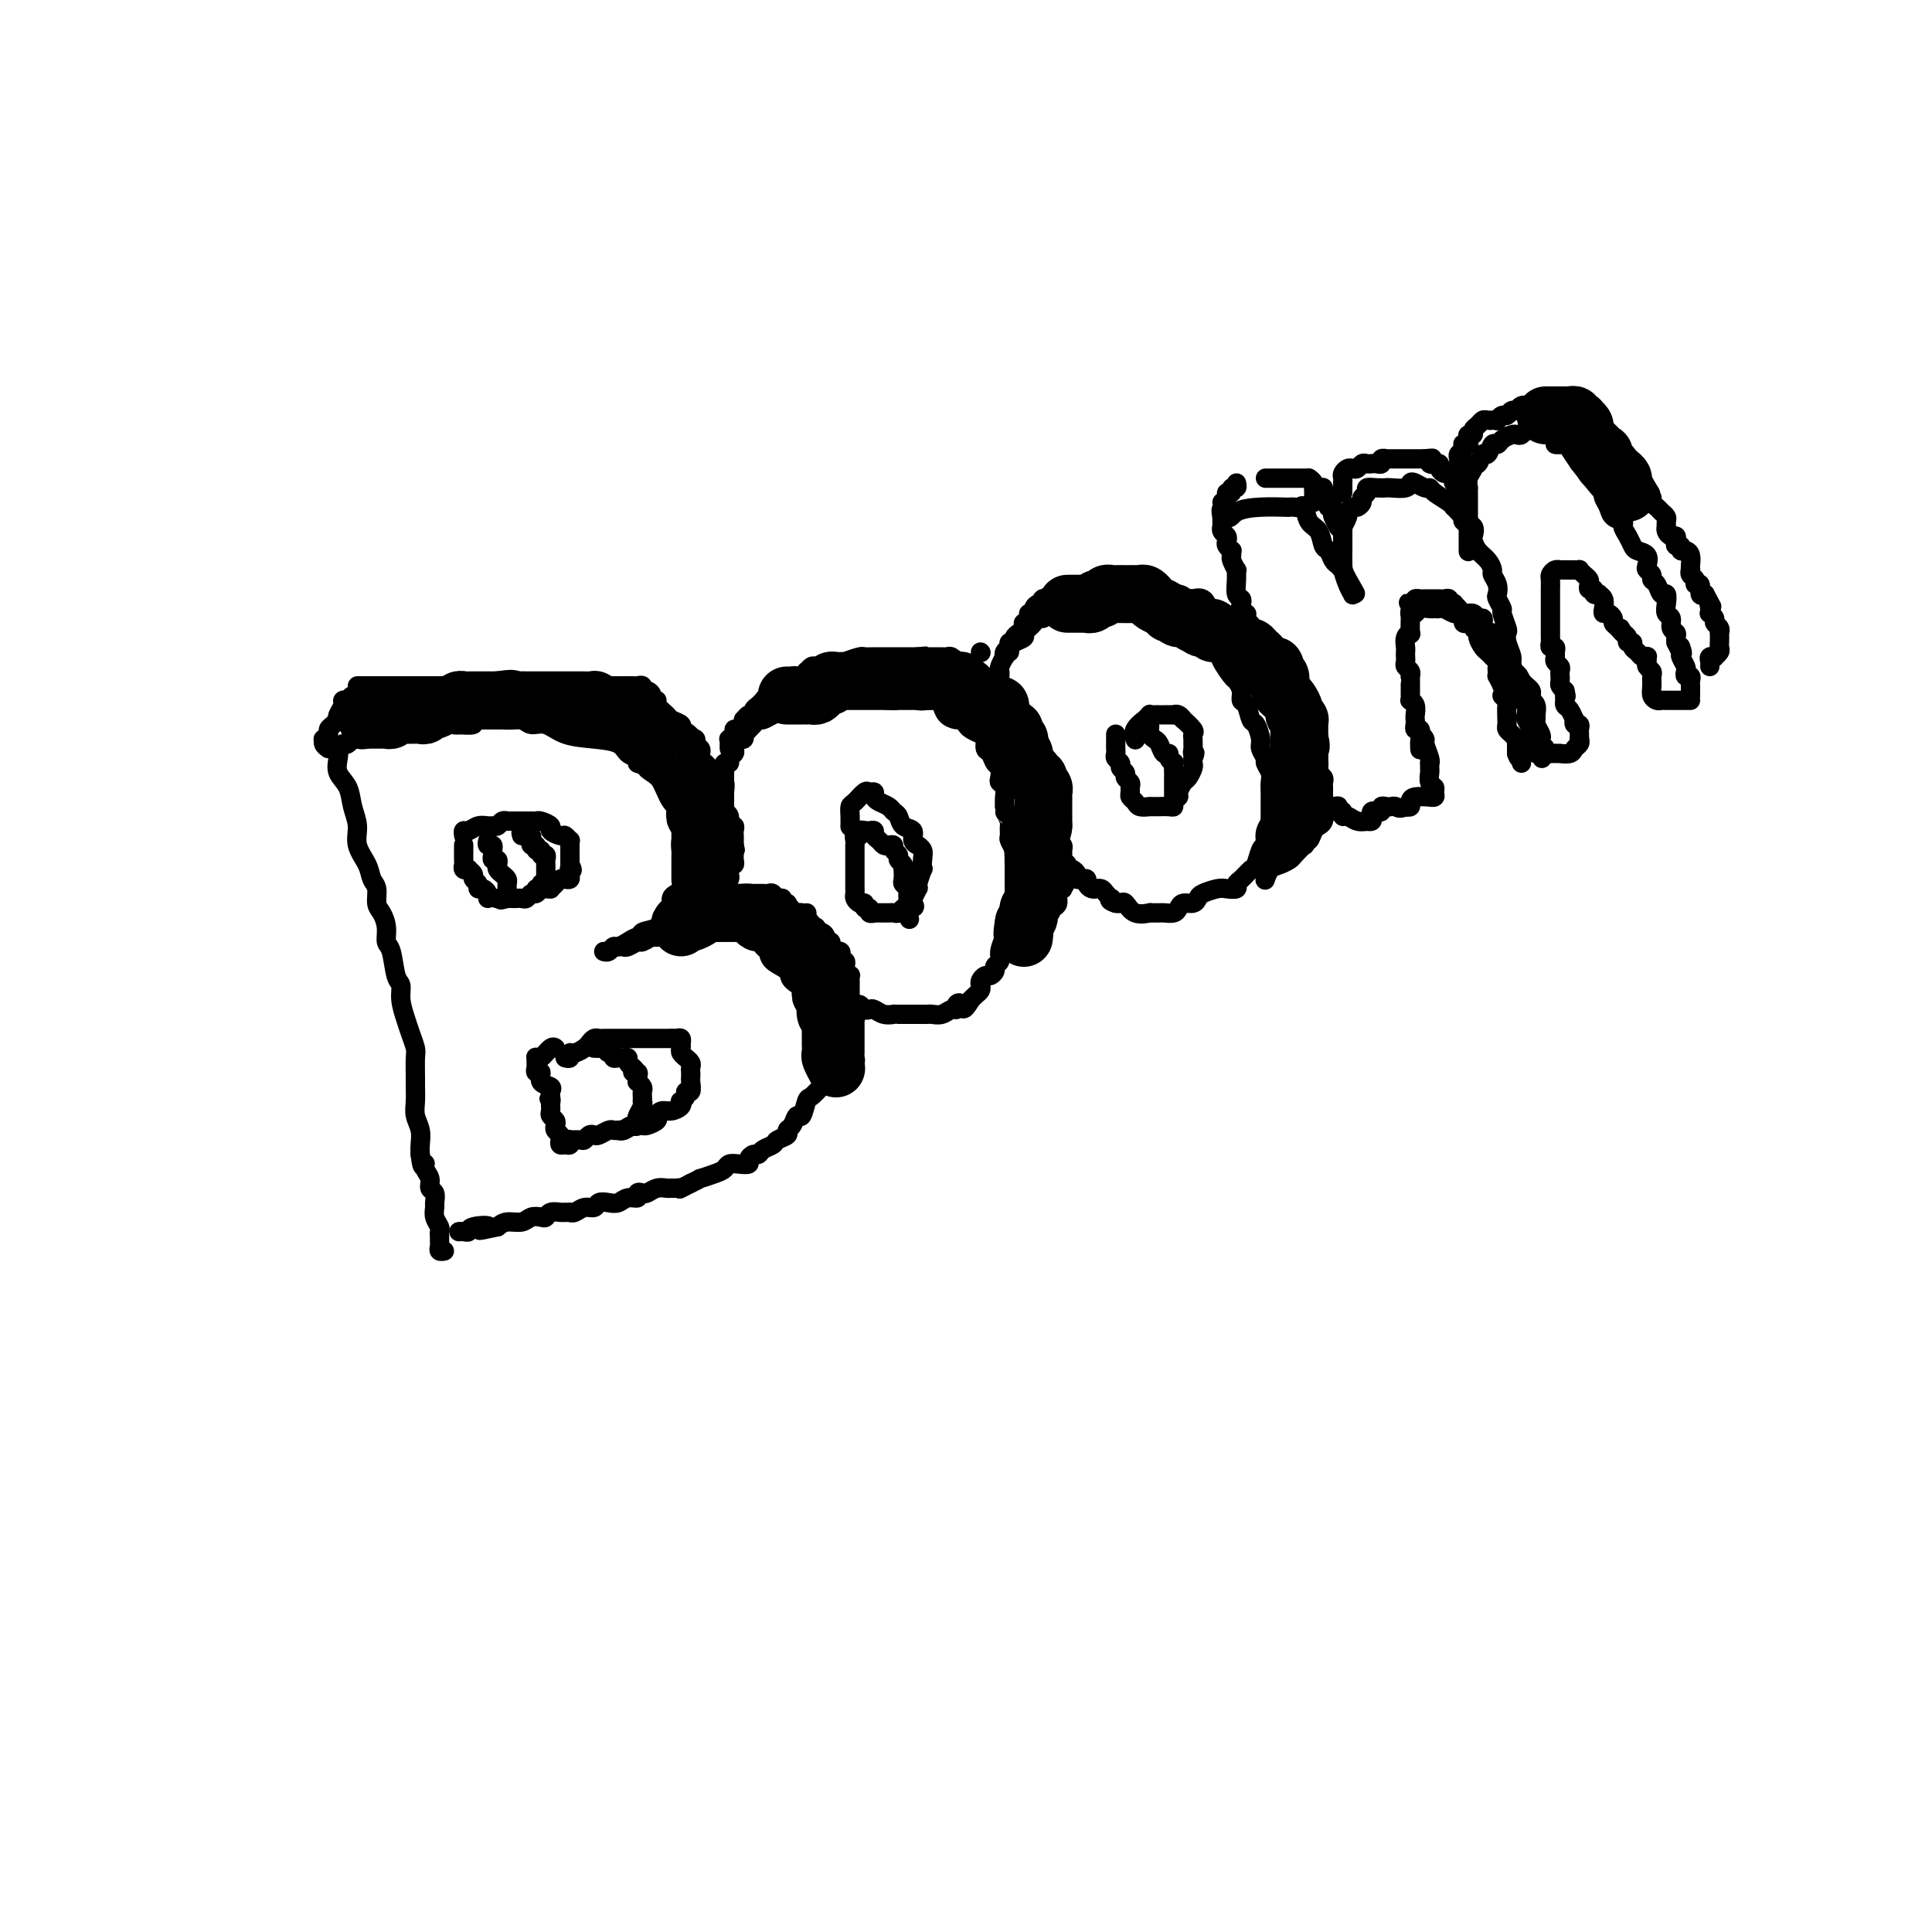 <svg viewBox='0 0 400 400' version='1.1' xmlns='http://www.w3.org/2000/svg' xmlns:xlink='http://www.w3.org/1999/xlink'><g fill='none' stroke='#000000' stroke-width='4' stroke-linecap='round' stroke-linejoin='round'><path d='M69,155c0.408,-0.153 0.816,-0.306 1,0c0.184,0.306 0.145,1.071 0,2c-0.145,0.929 -0.394,2.022 0,3c0.394,0.978 1.433,1.840 2,3c0.567,1.160 0.662,2.618 1,4c0.338,1.382 0.918,2.687 1,4c0.082,1.313 -0.332,2.635 0,4c0.332,1.365 1.412,2.774 2,4c0.588,1.226 0.683,2.270 1,3c0.317,0.730 0.855,1.145 1,2c0.145,0.855 -0.102,2.151 0,3c0.102,0.849 0.552,1.250 1,2c0.448,0.750 0.895,1.849 1,3c0.105,1.151 -0.130,2.355 0,3c0.130,0.645 0.626,0.732 1,2c0.374,1.268 0.625,3.718 1,5c0.375,1.282 0.875,1.398 1,2c0.125,0.602 -0.124,1.692 0,3c0.124,1.308 0.622,2.833 1,4c0.378,1.167 0.637,1.974 1,3c0.363,1.026 0.830,2.270 1,3c0.170,0.730 0.045,0.947 0,2c-0.045,1.053 -0.008,2.942 0,4c0.008,1.058 -0.012,1.284 0,2c0.012,0.716 0.056,1.921 0,3c-0.056,1.079 -0.211,2.031 0,3c0.211,0.969 0.788,1.953 1,3c0.212,1.047 0.061,2.156 0,3c-0.061,0.844 -0.030,1.422 0,2'/><path d='M87,239c0.399,3.820 0.895,2.370 1,2c0.105,-0.370 -0.182,0.338 0,1c0.182,0.662 0.834,1.276 1,2c0.166,0.724 -0.153,1.559 0,2c0.153,0.441 0.777,0.489 1,1c0.223,0.511 0.046,1.485 0,2c-0.046,0.515 0.040,0.572 0,1c-0.040,0.428 -0.207,1.228 0,2c0.207,0.772 0.788,1.516 1,2c0.212,0.484 0.056,0.708 0,1c-0.056,0.292 -0.011,0.653 0,1c0.011,0.347 -0.011,0.681 0,1c0.011,0.319 0.054,0.621 0,1c-0.054,0.379 -0.207,0.833 0,1c0.207,0.167 0.773,0.048 1,0c0.227,-0.048 0.113,-0.024 0,0'/><path d='M71,154c0.329,0.111 0.658,0.222 1,0c0.342,-0.222 0.696,-0.776 1,-1c0.304,-0.224 0.559,-0.116 1,0c0.441,0.116 1.069,0.241 2,0c0.931,-0.241 2.165,-0.849 3,-1c0.835,-0.151 1.270,0.155 2,0c0.730,-0.155 1.755,-0.773 2,-1c0.245,-0.227 -0.289,-0.065 0,0c0.289,0.065 1.402,0.031 2,0c0.598,-0.031 0.680,-0.060 1,0c0.320,0.060 0.879,0.208 2,0c1.121,-0.208 2.804,-0.774 4,-1c1.196,-0.226 1.905,-0.113 3,0c1.095,0.113 2.575,0.227 3,0c0.425,-0.227 -0.206,-0.794 0,-1c0.206,-0.206 1.248,-0.051 2,0c0.752,0.051 1.215,-0.002 2,0c0.785,0.002 1.891,0.060 3,0c1.109,-0.060 2.220,-0.237 3,0c0.780,0.237 1.228,0.889 2,1c0.772,0.111 1.869,-0.317 3,0c1.131,0.317 2.296,1.380 4,2c1.704,0.620 3.945,0.796 6,1c2.055,0.204 3.922,0.436 5,1c1.078,0.564 1.367,1.459 2,2c0.633,0.541 1.609,0.726 2,1c0.391,0.274 0.195,0.637 0,1'/><path d='M132,158c4.131,1.575 2.460,1.012 2,1c-0.460,-0.012 0.291,0.526 1,1c0.709,0.474 1.374,0.884 2,2c0.626,1.116 1.211,2.937 2,4c0.789,1.063 1.780,1.367 2,2c0.220,0.633 -0.333,1.594 0,3c0.333,1.406 1.550,3.258 2,4c0.450,0.742 0.132,0.373 0,1c-0.132,0.627 -0.076,2.248 0,3c0.076,0.752 0.174,0.634 0,1c-0.174,0.366 -0.620,1.215 -1,2c-0.380,0.785 -0.693,1.506 -1,2c-0.307,0.494 -0.608,0.761 -1,1c-0.392,0.239 -0.876,0.449 -1,1c-0.124,0.551 0.113,1.443 0,2c-0.113,0.557 -0.576,0.780 -1,1c-0.424,0.220 -0.809,0.436 -1,1c-0.191,0.564 -0.186,1.474 -1,2c-0.814,0.526 -2.445,0.667 -3,1c-0.555,0.333 -0.032,0.859 0,1c0.032,0.141 -0.425,-0.102 -1,0c-0.575,0.102 -1.268,0.549 -2,1c-0.732,0.451 -1.503,0.905 -2,1c-0.497,0.095 -0.721,-0.171 -1,0c-0.279,0.171 -0.614,0.777 -1,1c-0.386,0.223 -0.825,0.064 -1,0c-0.175,-0.064 -0.088,-0.032 0,0'/><path d='M128,196c0.366,-0.033 0.732,-0.065 1,0c0.268,0.065 0.439,0.229 1,0c0.561,-0.229 1.511,-0.850 2,-1c0.489,-0.150 0.518,0.170 1,0c0.482,-0.170 1.418,-0.830 2,-1c0.582,-0.170 0.811,0.151 1,0c0.189,-0.151 0.337,-0.772 1,-1c0.663,-0.228 1.840,-0.061 3,0c1.160,0.061 2.303,0.016 3,0c0.697,-0.016 0.947,-0.004 2,0c1.053,0.004 2.907,0.001 4,0c1.093,-0.001 1.424,-0.001 2,0c0.576,0.001 1.397,0.002 2,0c0.603,-0.002 0.987,-0.008 1,0c0.013,0.008 -0.347,0.029 0,0c0.347,-0.029 1.400,-0.107 2,0c0.600,0.107 0.746,0.399 1,1c0.254,0.601 0.615,1.512 1,2c0.385,0.488 0.794,0.555 1,1c0.206,0.445 0.208,1.270 1,2c0.792,0.730 2.372,1.365 3,2c0.628,0.635 0.303,1.269 1,2c0.697,0.731 2.415,1.558 3,2c0.585,0.442 0.038,0.500 0,1c-0.038,0.500 0.435,1.441 1,2c0.565,0.559 1.223,0.735 2,1c0.777,0.265 1.672,0.619 2,1c0.328,0.381 0.088,0.790 0,1c-0.088,0.210 -0.024,0.221 0,1c0.024,0.779 0.006,2.325 0,3c-0.006,0.675 -0.002,0.479 0,1c0.002,0.521 0.001,1.761 0,3'/><path d='M172,219c-0.001,1.340 -0.004,0.191 0,0c0.004,-0.191 0.013,0.578 0,1c-0.013,0.422 -0.049,0.499 0,1c0.049,0.501 0.182,1.427 0,2c-0.182,0.573 -0.679,0.792 -1,1c-0.321,0.208 -0.467,0.404 -1,1c-0.533,0.596 -1.452,1.592 -2,2c-0.548,0.408 -0.726,0.228 -1,1c-0.274,0.772 -0.646,2.497 -1,3c-0.354,0.503 -0.690,-0.216 -1,0c-0.310,0.216 -0.593,1.367 -1,2c-0.407,0.633 -0.939,0.747 -1,1c-0.061,0.253 0.348,0.646 0,1c-0.348,0.354 -1.455,0.668 -2,1c-0.545,0.332 -0.528,0.680 -1,1c-0.472,0.320 -1.431,0.611 -2,1c-0.569,0.389 -0.747,0.875 -1,1c-0.253,0.125 -0.582,-0.111 -1,0c-0.418,0.111 -0.923,0.569 -1,1c-0.077,0.431 0.276,0.836 0,1c-0.276,0.164 -1.182,0.086 -2,0c-0.818,-0.086 -1.549,-0.182 -2,0c-0.451,0.182 -0.624,0.640 -1,1c-0.376,0.360 -0.957,0.622 -2,1c-1.043,0.378 -2.550,0.871 -3,1c-0.450,0.129 0.157,-0.106 0,0c-0.157,0.106 -1.079,0.553 -2,1'/><path d='M143,245c-3.191,1.618 -2.167,1.165 -2,1c0.167,-0.165 -0.522,-0.040 -1,0c-0.478,0.040 -0.743,-0.003 -1,0c-0.257,0.003 -0.504,0.052 -1,0c-0.496,-0.052 -1.242,-0.206 -2,0c-0.758,0.206 -1.530,0.772 -2,1c-0.470,0.228 -0.640,0.117 -1,0c-0.360,-0.117 -0.911,-0.241 -1,0c-0.089,0.241 0.285,0.848 0,1c-0.285,0.152 -1.227,-0.151 -2,0c-0.773,0.151 -1.376,0.758 -2,1c-0.624,0.242 -1.270,0.121 -2,0c-0.730,-0.121 -1.545,-0.243 -2,0c-0.455,0.243 -0.552,0.850 -1,1c-0.448,0.150 -1.248,-0.156 -2,0c-0.752,0.156 -1.457,0.774 -2,1c-0.543,0.226 -0.923,0.060 -1,0c-0.077,-0.060 0.148,-0.012 0,0c-0.148,0.012 -0.669,-0.011 -1,0c-0.331,0.011 -0.473,0.054 -1,0c-0.527,-0.054 -1.438,-0.207 -2,0c-0.562,0.207 -0.773,0.773 -1,1c-0.227,0.227 -0.470,0.116 -1,0c-0.530,-0.116 -1.348,-0.237 -2,0c-0.652,0.237 -1.137,0.833 -2,1c-0.863,0.167 -2.104,-0.095 -3,0c-0.896,0.095 -1.448,0.548 -2,1'/><path d='M103,254c-6.472,1.409 -2.652,0.430 -2,0c0.652,-0.430 -1.864,-0.311 -3,0c-1.136,0.311 -0.892,0.815 -1,1c-0.108,0.185 -0.568,0.050 -1,0c-0.432,-0.050 -0.838,-0.014 -1,0c-0.162,0.014 -0.081,0.007 0,0'/><path d='M68,155c-0.431,-0.303 -0.862,-0.606 -1,-1c-0.138,-0.394 0.018,-0.879 0,-1c-0.018,-0.121 -0.211,0.121 0,0c0.211,-0.121 0.827,-0.606 1,-1c0.173,-0.394 -0.098,-0.696 0,-1c0.098,-0.304 0.566,-0.610 1,-1c0.434,-0.390 0.833,-0.865 1,-1c0.167,-0.135 0.101,0.069 0,0c-0.101,-0.069 -0.238,-0.410 0,-1c0.238,-0.590 0.851,-1.430 1,-2c0.149,-0.570 -0.167,-0.870 0,-1c0.167,-0.130 0.815,-0.091 1,0c0.185,0.091 -0.094,0.234 0,0c0.094,-0.234 0.561,-0.846 1,-1c0.439,-0.154 0.849,0.151 1,0c0.151,-0.151 0.043,-0.757 0,-1c-0.043,-0.243 -0.022,-0.121 0,0'/><path d='M74,142c0.350,-0.000 0.700,-0.000 1,0c0.300,0.000 0.549,0.000 1,0c0.451,-0.000 1.105,-0.000 2,0c0.895,0.000 2.033,0.000 3,0c0.967,-0.000 1.765,-0.000 2,0c0.235,0.000 -0.092,0.000 0,0c0.092,-0.000 0.605,-0.000 1,0c0.395,0.000 0.673,0.000 1,0c0.327,-0.000 0.703,-0.000 1,0c0.297,0.000 0.513,0.000 1,0c0.487,-0.000 1.244,-0.001 2,0c0.756,0.001 1.512,0.004 2,0c0.488,-0.004 0.707,-0.015 1,0c0.293,0.015 0.659,0.057 1,0c0.341,-0.057 0.657,-0.211 1,0c0.343,0.211 0.712,0.789 1,1c0.288,0.211 0.496,0.057 1,0c0.504,-0.057 1.305,-0.015 2,0c0.695,0.015 1.284,0.004 2,0c0.716,-0.004 1.557,-0.001 2,0c0.443,0.001 0.486,0.000 1,0c0.514,-0.000 1.500,-0.000 2,0c0.500,0.000 0.515,0.000 1,0c0.485,-0.000 1.439,-0.000 2,0c0.561,0.000 0.728,0.000 1,0c0.272,-0.000 0.649,-0.000 1,0c0.351,0.000 0.675,0.000 1,0'/><path d='M111,143c6.113,-0.072 2.895,-0.751 2,-1c-0.895,-0.249 0.533,-0.067 1,0c0.467,0.067 -0.029,0.018 0,0c0.029,-0.018 0.581,-0.005 1,0c0.419,0.005 0.703,0.001 1,0c0.297,-0.001 0.607,-0.000 1,0c0.393,0.000 0.870,0.000 1,0c0.130,-0.000 -0.086,-0.000 0,0c0.086,0.000 0.475,0.000 1,0c0.525,-0.000 1.187,-0.000 2,0c0.813,0.000 1.776,0.000 2,0c0.224,-0.000 -0.290,-0.000 0,0c0.290,0.000 1.386,0.000 2,0c0.614,-0.000 0.746,-0.000 1,0c0.254,0.000 0.631,0.000 1,0c0.369,-0.000 0.730,-0.001 1,0c0.270,0.001 0.450,0.004 1,0c0.550,-0.004 1.471,-0.016 2,0c0.529,0.016 0.668,0.060 1,0c0.332,-0.060 0.858,-0.222 1,0c0.142,0.222 -0.101,0.830 0,1c0.101,0.170 0.547,-0.096 1,0c0.453,0.096 0.913,0.554 1,1c0.087,0.446 -0.199,0.879 0,1c0.199,0.121 0.884,-0.070 1,0c0.116,0.070 -0.338,0.400 0,1c0.338,0.600 1.466,1.470 2,2c0.534,0.530 0.473,0.719 1,1c0.527,0.281 1.642,0.652 2,1c0.358,0.348 -0.041,0.671 0,1c0.041,0.329 0.520,0.665 1,1'/><path d='M142,152c1.863,1.786 1.021,1.252 1,1c-0.021,-0.252 0.778,-0.223 1,0c0.222,0.223 -0.133,0.638 0,1c0.133,0.362 0.753,0.671 1,1c0.247,0.329 0.122,0.680 0,1c-0.122,0.320 -0.240,0.611 0,1c0.240,0.389 0.839,0.877 1,1c0.161,0.123 -0.116,-0.121 0,0c0.116,0.121 0.623,0.605 1,1c0.377,0.395 0.623,0.701 1,1c0.377,0.299 0.886,0.591 1,1c0.114,0.409 -0.165,0.935 0,1c0.165,0.065 0.776,-0.333 1,0c0.224,0.333 0.060,1.395 0,2c-0.060,0.605 -0.017,0.754 0,1c0.017,0.246 0.009,0.589 0,1c-0.009,0.411 -0.017,0.888 0,1c0.017,0.112 0.061,-0.143 0,0c-0.061,0.143 -0.227,0.682 0,1c0.227,0.318 0.845,0.414 1,1c0.155,0.586 -0.155,1.663 0,2c0.155,0.337 0.773,-0.064 1,0c0.227,0.064 0.061,0.595 0,1c-0.061,0.405 -0.016,0.686 0,1c0.016,0.314 0.005,0.661 0,1c-0.005,0.339 -0.002,0.669 0,1'/><path d='M152,175c0.464,2.118 0.125,0.414 0,0c-0.125,-0.414 -0.037,0.462 0,1c0.037,0.538 0.024,0.736 0,1c-0.024,0.264 -0.059,0.592 0,1c0.059,0.408 0.212,0.897 0,1c-0.212,0.103 -0.788,-0.180 -1,0c-0.212,0.180 -0.061,0.821 0,1c0.061,0.179 0.030,-0.106 0,0c-0.030,0.106 -0.061,0.602 0,1c0.061,0.398 0.214,0.698 0,1c-0.214,0.302 -0.793,0.605 -1,1c-0.207,0.395 -0.041,0.880 0,1c0.041,0.120 -0.041,-0.125 0,0c0.041,0.125 0.207,0.621 0,1c-0.207,0.379 -0.786,0.640 -1,1c-0.214,0.360 -0.061,0.817 0,1c0.061,0.183 0.031,0.091 0,0'/><path d='M145,186c0.047,0.393 0.093,0.786 0,1c-0.093,0.214 -0.327,0.250 0,0c0.327,-0.250 1.215,-0.785 2,-1c0.785,-0.215 1.466,-0.110 2,0c0.534,0.110 0.922,0.226 1,0c0.078,-0.226 -0.152,-0.793 0,-1c0.152,-0.207 0.687,-0.056 1,0c0.313,0.056 0.403,0.015 1,0c0.597,-0.015 1.700,-0.004 2,0c0.300,0.004 -0.204,0.001 0,0c0.204,-0.001 1.115,-0.001 2,0c0.885,0.001 1.742,0.004 2,0c0.258,-0.004 -0.085,-0.016 0,0c0.085,0.016 0.596,0.061 1,0c0.404,-0.061 0.700,-0.228 1,0c0.300,0.228 0.602,0.850 1,1c0.398,0.150 0.890,-0.171 1,0c0.110,0.171 -0.164,0.834 0,1c0.164,0.166 0.765,-0.166 1,0c0.235,0.166 0.104,0.829 0,1c-0.104,0.171 -0.183,-0.150 0,0c0.183,0.150 0.626,0.771 1,1c0.374,0.229 0.678,0.065 1,0c0.322,-0.065 0.661,-0.033 1,0'/><path d='M166,189c1.310,0.560 1.083,-0.042 1,0c-0.083,0.042 -0.024,0.726 0,1c0.024,0.274 0.012,0.137 0,0'/><path d='M168,192c0.444,-0.119 0.888,-0.238 1,0c0.112,0.238 -0.110,0.834 0,1c0.110,0.166 0.550,-0.096 1,0c0.450,0.096 0.909,0.551 1,1c0.091,0.449 -0.187,0.891 0,1c0.187,0.109 0.838,-0.115 1,0c0.162,0.115 -0.167,0.569 0,1c0.167,0.431 0.828,0.837 1,1c0.172,0.163 -0.146,0.081 0,0c0.146,-0.081 0.757,-0.162 1,0c0.243,0.162 0.118,0.568 0,1c-0.118,0.432 -0.229,0.890 0,1c0.229,0.110 0.797,-0.128 1,0c0.203,0.128 0.040,0.622 0,1c-0.040,0.378 0.042,0.640 0,1c-0.042,0.360 -0.207,0.817 0,1c0.207,0.183 0.788,0.090 1,0c0.212,-0.090 0.057,-0.179 0,0c-0.057,0.179 -0.015,0.625 0,1c0.015,0.375 0.004,0.678 0,1c-0.004,0.322 -0.001,0.664 0,1c0.001,0.336 0.000,0.668 0,1c-0.000,0.332 -0.000,0.666 0,1'/><path d='M176,207c0.156,1.415 0.046,0.954 0,1c-0.046,0.046 -0.026,0.600 0,1c0.026,0.400 0.060,0.646 0,1c-0.060,0.354 -0.212,0.816 0,1c0.212,0.184 0.789,0.091 1,0c0.211,-0.091 0.057,-0.178 0,0c-0.057,0.178 -0.015,0.621 0,1c0.015,0.379 0.004,0.693 0,1c-0.004,0.307 -0.001,0.607 0,1c0.001,0.393 0.000,0.879 0,1c-0.000,0.121 -0.000,-0.122 0,0c0.000,0.122 0.001,0.609 0,1c-0.001,0.391 -0.004,0.687 0,1c0.004,0.313 0.015,0.645 0,1c-0.015,0.355 -0.056,0.734 0,1c0.056,0.266 0.207,0.418 0,1c-0.207,0.582 -0.774,1.595 -1,2c-0.226,0.405 -0.113,0.203 0,0'/><path d='M96,175c-0.001,-0.059 -0.001,-0.117 0,0c0.001,0.117 0.004,0.410 0,1c-0.004,0.590 -0.016,1.478 0,2c0.016,0.522 0.061,0.679 0,1c-0.061,0.321 -0.228,0.807 0,1c0.228,0.193 0.850,0.093 1,0c0.150,-0.093 -0.171,-0.179 0,0c0.171,0.179 0.833,0.621 1,1c0.167,0.379 -0.162,0.693 0,1c0.162,0.307 0.814,0.608 1,1c0.186,0.392 -0.094,0.876 0,1c0.094,0.124 0.561,-0.111 1,0c0.439,0.111 0.849,0.568 1,1c0.151,0.432 0.043,0.838 0,1c-0.043,0.162 -0.022,0.081 0,0'/><path d='M96,173c-0.067,-0.453 -0.134,-0.906 0,-1c0.134,-0.094 0.470,0.172 1,0c0.530,-0.172 1.255,-0.782 2,-1c0.745,-0.218 1.510,-0.044 2,0c0.490,0.044 0.704,-0.041 1,0c0.296,0.041 0.673,0.207 1,0c0.327,-0.207 0.602,-0.788 1,-1c0.398,-0.212 0.919,-0.057 1,0c0.081,0.057 -0.276,0.015 0,0c0.276,-0.015 1.186,-0.005 2,0c0.814,0.005 1.533,0.004 2,0c0.467,-0.004 0.684,-0.013 1,0c0.316,0.013 0.733,0.046 1,0c0.267,-0.046 0.386,-0.171 1,0c0.614,0.171 1.723,0.638 2,1c0.277,0.362 -0.280,0.618 0,1c0.280,0.382 1.395,0.891 2,1c0.605,0.109 0.698,-0.182 1,0c0.302,0.182 0.813,0.836 1,1c0.187,0.164 0.050,-0.163 0,0c-0.050,0.163 -0.013,0.817 0,1c0.013,0.183 0.004,-0.106 0,0c-0.004,0.106 -0.001,0.606 0,1c0.001,0.394 0.000,0.683 0,1c-0.000,0.317 -0.000,0.662 0,1c0.000,0.338 0.000,0.669 0,1'/><path d='M118,179c0.927,1.631 0.246,1.208 0,1c-0.246,-0.208 -0.055,-0.200 0,0c0.055,0.200 -0.027,0.592 0,1c0.027,0.408 0.161,0.831 0,1c-0.161,0.169 -0.617,0.084 -1,0c-0.383,-0.084 -0.694,-0.166 -1,0c-0.306,0.166 -0.607,0.579 -1,1c-0.393,0.421 -0.879,0.849 -1,1c-0.121,0.151 0.122,0.025 0,0c-0.122,-0.025 -0.610,0.050 -1,0c-0.390,-0.050 -0.682,-0.224 -1,0c-0.318,0.224 -0.663,0.844 -1,1c-0.337,0.156 -0.668,-0.154 -1,0c-0.332,0.154 -0.667,0.773 -1,1c-0.333,0.227 -0.664,0.061 -1,0c-0.336,-0.061 -0.678,-0.016 -1,0c-0.322,0.016 -0.625,0.004 -1,0c-0.375,-0.004 -0.821,-0.001 -1,0c-0.179,0.001 -0.089,0.001 0,0'/><path d='M105,186c-2.179,0.619 -1.125,0.167 -1,0c0.125,-0.167 -0.679,-0.048 -1,0c-0.321,0.048 -0.161,0.024 0,0'/><path d='M101,174c-0.114,0.447 -0.228,0.894 0,1c0.228,0.106 0.797,-0.130 1,0c0.203,0.130 0.041,0.626 0,1c-0.041,0.374 0.041,0.625 0,1c-0.041,0.375 -0.204,0.874 0,1c0.204,0.126 0.776,-0.121 1,0c0.224,0.121 0.098,0.610 0,1c-0.098,0.390 -0.170,0.683 0,1c0.170,0.317 0.581,0.660 1,1c0.419,0.340 0.844,0.679 1,1c0.156,0.321 0.042,0.625 0,1c-0.042,0.375 -0.012,0.821 0,1c0.012,0.179 0.006,0.089 0,0'/><path d='M117,219c0.438,0.120 0.877,0.240 1,0c0.123,-0.240 -0.069,-0.838 0,-1c0.069,-0.162 0.400,0.114 1,0c0.600,-0.114 1.470,-0.619 2,-1c0.530,-0.381 0.719,-0.638 1,-1c0.281,-0.362 0.653,-0.829 1,-1c0.347,-0.171 0.670,-0.046 1,0c0.330,0.046 0.666,0.012 1,0c0.334,-0.012 0.666,-0.003 1,0c0.334,0.003 0.671,0.001 1,0c0.329,-0.001 0.651,-0.000 1,0c0.349,0.000 0.723,0.000 1,0c0.277,-0.000 0.455,-0.000 1,0c0.545,0.000 1.456,0.000 2,0c0.544,-0.000 0.719,-0.000 1,0c0.281,0.000 0.667,0.000 1,0c0.333,-0.000 0.614,-0.000 1,0c0.386,0.000 0.877,0.000 1,0c0.123,-0.000 -0.122,-0.000 0,0c0.122,0.000 0.610,0.000 1,0c0.390,-0.000 0.683,-0.000 1,0c0.317,0.000 0.659,0.000 1,0'/><path d='M139,215c2.718,-0.005 1.513,-0.016 1,0c-0.513,0.016 -0.333,0.060 0,0c0.333,-0.060 0.820,-0.224 1,0c0.180,0.224 0.052,0.834 0,1c-0.052,0.166 -0.029,-0.114 0,0c0.029,0.114 0.064,0.622 0,1c-0.064,0.378 -0.227,0.626 0,1c0.227,0.374 0.846,0.874 1,1c0.154,0.126 -0.155,-0.120 0,0c0.155,0.120 0.773,0.608 1,1c0.227,0.392 0.062,0.687 0,1c-0.062,0.313 -0.021,0.643 0,1c0.021,0.357 0.021,0.739 0,1c-0.021,0.261 -0.062,0.399 0,1c0.062,0.601 0.226,1.663 0,2c-0.226,0.337 -0.844,-0.051 -1,0c-0.156,0.051 0.148,0.539 0,1c-0.148,0.461 -0.750,0.893 -1,1c-0.250,0.107 -0.148,-0.112 0,0c0.148,0.112 0.343,0.555 0,1c-0.343,0.445 -1.223,0.894 -2,1c-0.777,0.106 -1.451,-0.129 -2,0c-0.549,0.129 -0.973,0.623 -1,1c-0.027,0.377 0.344,0.637 0,1c-0.344,0.363 -1.401,0.829 -2,1c-0.599,0.171 -0.738,0.046 -1,0c-0.262,-0.046 -0.646,-0.013 -1,0c-0.354,0.013 -0.677,0.007 -1,0'/><path d='M131,233c-2.263,1.311 -1.919,1.087 -2,1c-0.081,-0.087 -0.585,-0.037 -1,0c-0.415,0.037 -0.741,0.061 -1,0c-0.259,-0.061 -0.451,-0.209 -1,0c-0.549,0.209 -1.455,0.774 -2,1c-0.545,0.226 -0.728,0.113 -1,0c-0.272,-0.113 -0.633,-0.228 -1,0c-0.367,0.228 -0.738,0.797 -1,1c-0.262,0.203 -0.413,0.040 -1,0c-0.587,-0.040 -1.611,0.043 -2,0c-0.389,-0.043 -0.143,-0.211 0,0c0.143,0.211 0.183,0.800 0,1c-0.183,0.200 -0.589,0.012 -1,0c-0.411,-0.012 -0.828,0.151 -1,0c-0.172,-0.151 -0.098,-0.618 0,-1c0.098,-0.382 0.219,-0.680 0,-1c-0.219,-0.320 -0.777,-0.663 -1,-1c-0.223,-0.337 -0.112,-0.668 0,-1c0.112,-0.332 0.226,-0.666 0,-1c-0.226,-0.334 -0.793,-0.667 -1,-1c-0.207,-0.333 -0.056,-0.667 0,-1c0.056,-0.333 0.016,-0.667 0,-1c-0.016,-0.333 -0.008,-0.667 0,-1'/><path d='M114,228c-0.621,-1.189 -0.174,-0.163 0,0c0.174,0.163 0.076,-0.539 0,-1c-0.076,-0.461 -0.129,-0.683 0,-1c0.129,-0.317 0.441,-0.729 0,-1c-0.441,-0.271 -1.635,-0.401 -2,-1c-0.365,-0.599 0.098,-1.667 0,-2c-0.098,-0.333 -0.759,0.068 -1,0c-0.241,-0.068 -0.063,-0.605 0,-1c0.063,-0.395 0.009,-0.649 0,-1c-0.009,-0.351 0.026,-0.798 0,-1c-0.026,-0.202 -0.112,-0.159 0,0c0.112,0.159 0.422,0.434 1,0c0.578,-0.434 1.425,-1.578 2,-2c0.575,-0.422 0.879,-0.120 1,0c0.121,0.120 0.061,0.060 0,0'/><path d='M123,217c-0.089,-0.009 -0.177,-0.017 0,0c0.177,0.017 0.621,0.061 1,0c0.379,-0.061 0.693,-0.227 1,0c0.307,0.227 0.607,0.846 1,1c0.393,0.154 0.880,-0.156 1,0c0.120,0.156 -0.126,0.777 0,1c0.126,0.223 0.625,0.049 1,0c0.375,-0.049 0.626,0.028 1,0c0.374,-0.028 0.870,-0.161 1,0c0.130,0.161 -0.106,0.618 0,1c0.106,0.382 0.553,0.691 1,1'/><path d='M131,221c1.177,0.857 0.118,0.999 0,1c-0.118,0.001 0.704,-0.140 1,0c0.296,0.140 0.065,0.562 0,1c-0.065,0.438 0.035,0.890 0,1c-0.035,0.110 -0.205,-0.124 0,0c0.205,0.124 0.787,0.607 1,1c0.213,0.393 0.058,0.696 0,1c-0.058,0.304 -0.019,0.610 0,1c0.019,0.390 0.019,0.864 0,1c-0.019,0.136 -0.057,-0.067 0,0c0.057,0.067 0.208,0.403 0,1c-0.208,0.597 -0.774,1.456 -1,2c-0.226,0.544 -0.113,0.772 0,1'/><path d='M132,232c0.033,1.868 -0.383,1.037 -1,1c-0.617,-0.037 -1.435,0.721 -2,1c-0.565,0.279 -0.876,0.080 -1,0c-0.124,-0.080 -0.062,-0.040 0,0'/><path d='M108,173c-0.121,-0.390 -0.243,-0.780 0,-1c0.243,-0.220 0.850,-0.270 1,0c0.150,0.270 -0.157,0.861 0,1c0.157,0.139 0.778,-0.174 1,0c0.222,0.174 0.044,0.835 0,1c-0.044,0.165 0.045,-0.167 0,0c-0.045,0.167 -0.223,0.833 0,1c0.223,0.167 0.848,-0.166 1,0c0.152,0.166 -0.170,0.832 0,1c0.170,0.168 0.830,-0.163 1,0c0.170,0.163 -0.151,0.818 0,1c0.151,0.182 0.772,-0.110 1,0c0.228,0.110 0.061,0.621 0,1c-0.061,0.379 -0.016,0.626 0,1c0.016,0.374 0.004,0.873 0,1c-0.004,0.127 -0.001,-0.120 0,0c0.001,0.120 0.000,0.606 0,1c-0.000,0.394 -0.000,0.697 0,1'/><path d='M113,182c0.838,1.635 0.435,1.223 0,1c-0.435,-0.223 -0.900,-0.256 -1,0c-0.100,0.256 0.165,0.800 0,1c-0.165,0.200 -0.762,0.057 -1,0c-0.238,-0.057 -0.119,-0.029 0,0'/><path d='M150,165c0.000,-0.341 0.000,-0.683 0,-1c-0.000,-0.317 -0.000,-0.610 0,-1c0.000,-0.390 0.000,-0.878 0,-1c-0.000,-0.122 -0.001,0.121 0,0c0.001,-0.121 0.004,-0.606 0,-1c-0.004,-0.394 -0.016,-0.697 0,-1c0.016,-0.303 0.061,-0.606 0,-1c-0.061,-0.394 -0.226,-0.879 0,-1c0.226,-0.121 0.844,0.123 1,0c0.156,-0.123 -0.152,-0.611 0,-1c0.152,-0.389 0.762,-0.677 1,-1c0.238,-0.323 0.103,-0.679 0,-1c-0.103,-0.321 -0.173,-0.606 0,-1c0.173,-0.394 0.589,-0.897 1,-1c0.411,-0.103 0.817,0.193 1,0c0.183,-0.193 0.142,-0.874 0,-1c-0.142,-0.126 -0.386,0.303 0,0c0.386,-0.303 1.404,-1.338 2,-2c0.596,-0.662 0.772,-0.952 1,-1c0.228,-0.048 0.508,0.145 1,0c0.492,-0.145 1.195,-0.626 2,-1c0.805,-0.374 1.710,-0.639 2,-1c0.290,-0.361 -0.036,-0.818 0,-1c0.036,-0.182 0.433,-0.087 1,0c0.567,0.087 1.305,0.168 2,0c0.695,-0.168 1.348,-0.584 2,-1'/><path d='M167,145c3.056,-1.254 3.695,-0.389 4,0c0.305,0.389 0.277,0.300 1,0c0.723,-0.300 2.196,-0.813 3,-1c0.804,-0.187 0.938,-0.050 2,0c1.062,0.050 3.051,0.012 4,0c0.949,-0.012 0.859,0.000 1,0c0.141,-0.000 0.513,-0.014 1,0c0.487,0.014 1.090,0.056 2,0c0.910,-0.056 2.128,-0.209 3,0c0.872,0.209 1.398,0.780 2,1c0.602,0.220 1.278,0.087 2,0c0.722,-0.087 1.489,-0.129 2,0c0.511,0.129 0.767,0.430 1,1c0.233,0.570 0.443,1.410 1,2c0.557,0.590 1.462,0.932 2,1c0.538,0.068 0.708,-0.138 1,0c0.292,0.138 0.704,0.618 1,1c0.296,0.382 0.475,0.664 1,1c0.525,0.336 1.397,0.724 2,1c0.603,0.276 0.936,0.440 1,1c0.064,0.560 -0.140,1.516 0,2c0.140,0.484 0.625,0.497 1,1c0.375,0.503 0.640,1.496 1,2c0.360,0.504 0.814,0.519 1,1c0.186,0.481 0.102,1.427 0,2c-0.102,0.573 -0.223,0.772 0,1c0.223,0.228 0.791,0.484 1,1c0.209,0.516 0.060,1.290 0,2c-0.060,0.710 -0.030,1.355 0,2'/><path d='M208,167c0.558,2.279 -0.048,0.977 0,1c0.048,0.023 0.749,1.372 1,2c0.251,0.628 0.053,0.534 0,1c-0.053,0.466 0.038,1.490 0,2c-0.038,0.510 -0.206,0.504 0,1c0.206,0.496 0.787,1.494 1,2c0.213,0.506 0.057,0.521 0,1c-0.057,0.479 -0.015,1.424 0,2c0.015,0.576 0.004,0.784 0,1c-0.004,0.216 -0.001,0.439 0,1c0.001,0.561 0.000,1.458 0,2c-0.000,0.542 -0.000,0.728 0,1c0.000,0.272 -0.000,0.631 0,1c0.000,0.369 0.001,0.747 0,1c-0.001,0.253 -0.003,0.382 0,1c0.003,0.618 0.012,1.726 0,2c-0.012,0.274 -0.046,-0.285 0,0c0.046,0.285 0.171,1.414 0,2c-0.171,0.586 -0.638,0.629 -1,1c-0.362,0.371 -0.618,1.069 -1,2c-0.382,0.931 -0.890,2.096 -1,3c-0.110,0.904 0.178,1.548 0,2c-0.178,0.452 -0.822,0.713 -1,1c-0.178,0.287 0.110,0.602 0,1c-0.110,0.398 -0.617,0.880 -1,1c-0.383,0.120 -0.641,-0.123 -1,0c-0.359,0.123 -0.817,0.610 -1,1c-0.183,0.390 -0.090,0.682 0,1c0.090,0.318 0.178,0.663 0,1c-0.178,0.337 -0.622,0.668 -1,1c-0.378,0.332 -0.689,0.666 -1,1'/><path d='M201,207c-1.782,3.029 -1.737,1.600 -2,1c-0.263,-0.600 -0.834,-0.371 -1,0c-0.166,0.371 0.072,0.884 0,1c-0.072,0.116 -0.453,-0.165 -1,0c-0.547,0.165 -1.260,0.776 -2,1c-0.740,0.224 -1.508,0.060 -2,0c-0.492,-0.060 -0.708,-0.016 -1,0c-0.292,0.016 -0.659,0.004 -1,0c-0.341,-0.004 -0.656,-0.001 -1,0c-0.344,0.001 -0.718,0.000 -1,0c-0.282,-0.000 -0.474,0.001 -1,0c-0.526,-0.001 -1.388,-0.004 -2,0c-0.612,0.004 -0.976,0.015 -1,0c-0.024,-0.015 0.292,-0.055 0,0c-0.292,0.055 -1.192,0.207 -2,0c-0.808,-0.207 -1.526,-0.772 -2,-1c-0.474,-0.228 -0.705,-0.117 -1,0c-0.295,0.117 -0.654,0.241 -1,0c-0.346,-0.241 -0.680,-0.848 -1,-1c-0.320,-0.152 -0.624,0.151 -1,0c-0.376,-0.151 -0.822,-0.758 -1,-1c-0.178,-0.242 -0.089,-0.121 0,0'/><path d='M151,155c-0.009,-0.304 -0.017,-0.607 0,-1c0.017,-0.393 0.060,-0.875 0,-1c-0.060,-0.125 -0.223,0.107 0,0c0.223,-0.107 0.830,-0.555 1,-1c0.170,-0.445 -0.099,-0.889 0,-1c0.099,-0.111 0.565,0.110 1,0c0.435,-0.110 0.838,-0.550 1,-1c0.162,-0.450 0.081,-0.908 0,-1c-0.081,-0.092 -0.163,0.183 0,0c0.163,-0.183 0.569,-0.824 1,-1c0.431,-0.176 0.885,0.111 1,0c0.115,-0.111 -0.110,-0.622 0,-1c0.110,-0.378 0.555,-0.622 1,-1c0.445,-0.378 0.890,-0.888 1,-1c0.110,-0.112 -0.115,0.176 0,0c0.115,-0.176 0.569,-0.817 1,-1c0.431,-0.183 0.837,0.090 1,0c0.163,-0.090 0.081,-0.545 0,-1'/><path d='M160,143c1.494,-1.808 0.729,-0.327 1,0c0.271,0.327 1.578,-0.501 2,-1c0.422,-0.499 -0.041,-0.668 0,-1c0.041,-0.332 0.586,-0.825 1,-1c0.414,-0.175 0.699,-0.032 1,0c0.301,0.032 0.620,-0.048 1,0c0.380,0.048 0.823,0.223 1,0c0.177,-0.223 0.089,-0.844 0,-1c-0.089,-0.156 -0.179,0.155 0,0c0.179,-0.155 0.625,-0.774 1,-1c0.375,-0.226 0.677,-0.060 1,0c0.323,0.060 0.665,0.013 1,0c0.335,-0.013 0.661,0.007 1,0c0.339,-0.007 0.692,-0.040 1,0c0.308,0.040 0.573,0.154 1,0c0.427,-0.154 1.017,-0.577 2,-1c0.983,-0.423 2.357,-0.845 3,-1c0.643,-0.155 0.553,-0.041 1,0c0.447,0.041 1.429,0.011 2,0c0.571,-0.011 0.729,-0.003 1,0c0.271,0.003 0.654,0.001 1,0c0.346,-0.001 0.656,-0.000 1,0c0.344,0.000 0.722,0.000 1,0c0.278,-0.000 0.456,-0.000 1,0c0.544,0.000 1.454,0.000 2,0c0.546,-0.000 0.727,-0.000 1,0c0.273,0.000 0.636,0.000 1,0'/><path d='M190,136c3.350,-0.309 0.725,-0.083 0,0c-0.725,0.083 0.450,0.022 1,0c0.550,-0.022 0.476,-0.006 1,0c0.524,0.006 1.646,0.001 2,0c0.354,-0.001 -0.059,0.004 0,0c0.059,-0.004 0.589,-0.015 1,0c0.411,0.015 0.701,0.056 1,0c0.299,-0.056 0.605,-0.208 1,0c0.395,0.208 0.879,0.778 1,1c0.121,0.222 -0.121,0.097 0,0c0.121,-0.097 0.606,-0.166 1,0c0.394,0.166 0.698,0.565 1,1c0.302,0.435 0.602,0.904 1,1c0.398,0.096 0.895,-0.182 1,0c0.105,0.182 -0.183,0.822 0,1c0.183,0.178 0.838,-0.107 1,0c0.162,0.107 -0.167,0.607 0,1c0.167,0.393 0.832,0.680 1,1c0.168,0.320 -0.162,0.673 0,1c0.162,0.327 0.814,0.626 1,1c0.186,0.374 -0.094,0.822 0,1c0.094,0.178 0.564,0.086 1,0c0.436,-0.086 0.839,-0.168 1,0c0.161,0.168 0.081,0.584 0,1'/><path d='M207,146c1.564,1.709 0.476,0.980 0,1c-0.476,0.020 -0.338,0.788 0,1c0.338,0.212 0.878,-0.132 1,0c0.122,0.132 -0.174,0.738 0,1c0.174,0.262 0.817,0.178 1,0c0.183,-0.178 -0.095,-0.450 0,0c0.095,0.450 0.564,1.623 1,2c0.436,0.377 0.839,-0.044 1,0c0.161,0.044 0.081,0.551 0,1c-0.081,0.449 -0.161,0.841 0,1c0.161,0.159 0.564,0.084 1,0c0.436,-0.084 0.906,-0.177 1,0c0.094,0.177 -0.186,0.626 0,1c0.186,0.374 0.838,0.674 1,1c0.162,0.326 -0.167,0.679 0,1c0.167,0.321 0.830,0.611 1,1c0.170,0.389 -0.151,0.877 0,1c0.151,0.123 0.776,-0.121 1,0c0.224,0.121 0.046,0.606 0,1c-0.046,0.394 0.039,0.697 0,1c-0.039,0.303 -0.203,0.606 0,1c0.203,0.394 0.772,0.879 1,1c0.228,0.121 0.114,-0.123 0,0c-0.114,0.123 -0.227,0.611 0,1c0.227,0.389 0.796,0.679 1,1c0.204,0.321 0.044,0.674 0,1c-0.044,0.326 0.026,0.626 0,1c-0.026,0.374 -0.150,0.821 0,1c0.150,0.179 0.575,0.089 1,0'/><path d='M219,167c1.856,3.426 0.497,1.492 0,1c-0.497,-0.492 -0.133,0.460 0,1c0.133,0.540 0.036,0.670 0,1c-0.036,0.330 -0.011,0.862 0,1c0.011,0.138 0.007,-0.118 0,0c-0.007,0.118 -0.016,0.609 0,1c0.016,0.391 0.057,0.682 0,1c-0.057,0.318 -0.212,0.663 0,1c0.212,0.337 0.793,0.667 1,1c0.207,0.333 0.042,0.668 0,1c-0.042,0.332 0.041,0.662 0,1c-0.041,0.338 -0.206,0.685 0,1c0.206,0.315 0.783,0.600 1,1c0.217,0.400 0.073,0.916 0,1c-0.073,0.084 -0.076,-0.263 0,0c0.076,0.263 0.231,1.135 0,2c-0.231,0.865 -0.850,1.723 -1,2c-0.150,0.277 0.167,-0.028 0,0c-0.167,0.028 -0.819,0.389 -1,1c-0.181,0.611 0.109,1.473 0,2c-0.109,0.527 -0.617,0.719 -1,1c-0.383,0.281 -0.642,0.653 -1,1c-0.358,0.347 -0.817,0.671 -1,1c-0.183,0.329 -0.092,0.665 0,1'/><path d='M216,191c-0.664,1.551 0.177,0.927 0,1c-0.177,0.073 -1.372,0.842 -2,1c-0.628,0.158 -0.690,-0.294 -1,0c-0.310,0.294 -0.868,1.333 -1,2c-0.132,0.667 0.160,0.962 0,1c-0.160,0.038 -0.774,-0.182 -1,0c-0.226,0.182 -0.065,0.766 0,1c0.065,0.234 0.032,0.117 0,0'/><path d='M179,172c-0.453,-0.119 -0.906,-0.238 -1,0c-0.094,0.238 0.171,0.833 0,1c-0.171,0.167 -0.778,-0.096 -1,0c-0.222,0.096 -0.060,0.549 0,1c0.060,0.451 0.016,0.898 0,1c-0.016,0.102 -0.004,-0.141 0,0c0.004,0.141 0.001,0.668 0,1c-0.001,0.332 -0.000,0.470 0,1c0.000,0.530 0.000,1.451 0,2c-0.000,0.549 -0.000,0.725 0,1c0.000,0.275 -0.000,0.647 0,1c0.000,0.353 0.000,0.686 0,1c-0.000,0.314 -0.001,0.609 0,1c0.001,0.391 0.003,0.879 0,1c-0.003,0.121 -0.011,-0.126 0,0c0.011,0.126 0.040,0.626 0,1c-0.040,0.374 -0.150,0.621 0,1c0.150,0.379 0.561,0.890 1,1c0.439,0.110 0.907,-0.181 1,0c0.093,0.181 -0.187,0.833 0,1c0.187,0.167 0.841,-0.151 1,0c0.159,0.151 -0.179,0.773 0,1c0.179,0.227 0.874,0.061 1,0c0.126,-0.061 -0.317,-0.015 0,0c0.317,0.015 1.394,0.000 2,0c0.606,-0.000 0.740,0.014 1,0c0.260,-0.014 0.647,-0.055 1,0c0.353,0.055 0.672,0.207 1,0c0.328,-0.207 0.665,-0.773 1,-1c0.335,-0.227 0.667,-0.113 1,0'/><path d='M188,188c1.944,0.111 1.305,-0.612 1,-1c-0.305,-0.388 -0.274,-0.441 0,-1c0.274,-0.559 0.791,-1.623 1,-2c0.209,-0.377 0.108,-0.068 0,0c-0.108,0.068 -0.224,-0.104 0,-1c0.224,-0.896 0.788,-2.517 1,-3c0.212,-0.483 0.072,0.172 0,0c-0.072,-0.172 -0.076,-1.172 0,-2c0.076,-0.828 0.232,-1.483 0,-2c-0.232,-0.517 -0.854,-0.897 -1,-1c-0.146,-0.103 0.182,0.071 0,0c-0.182,-0.071 -0.875,-0.386 -1,-1c-0.125,-0.614 0.318,-1.526 0,-2c-0.318,-0.474 -1.398,-0.508 -2,-1c-0.602,-0.492 -0.726,-1.441 -1,-2c-0.274,-0.559 -0.700,-0.728 -1,-1c-0.300,-0.272 -0.476,-0.647 -1,-1c-0.524,-0.353 -1.396,-0.685 -2,-1c-0.604,-0.315 -0.939,-0.613 -1,-1c-0.061,-0.387 0.152,-0.862 0,-1c-0.152,-0.138 -0.668,0.059 -1,0c-0.332,-0.059 -0.481,-0.376 -1,0c-0.519,0.376 -1.407,1.446 -2,2c-0.593,0.554 -0.891,0.593 -1,1c-0.109,0.407 -0.029,1.181 0,2c0.029,0.819 0.008,1.682 0,2c-0.008,0.318 -0.002,0.091 0,0c0.002,-0.091 0.001,-0.045 0,0'/><path d='M179,172c0.303,0.024 0.606,0.049 1,0c0.394,-0.049 0.879,-0.171 1,0c0.121,0.171 -0.121,0.633 0,1c0.121,0.367 0.606,0.637 1,1c0.394,0.363 0.698,0.818 1,1c0.302,0.182 0.602,0.090 1,0c0.398,-0.090 0.895,-0.179 1,0c0.105,0.179 -0.182,0.627 0,1c0.182,0.373 0.833,0.673 1,1c0.167,0.327 -0.151,0.683 0,1c0.151,0.317 0.772,0.596 1,1c0.228,0.404 0.065,0.934 0,1c-0.065,0.066 -0.031,-0.333 0,0c0.031,0.333 0.061,1.399 0,2c-0.061,0.601 -0.212,0.739 0,1c0.212,0.261 0.789,0.647 1,1c0.211,0.353 0.057,0.673 0,1c-0.057,0.327 -0.015,0.662 0,1c0.015,0.338 0.004,0.678 0,1c-0.004,0.322 -0.001,0.625 0,1c0.001,0.375 0.000,0.821 0,1c-0.000,0.179 -0.000,0.089 0,0'/><path d='M188,189c0.500,2.333 0.250,1.167 0,0'/><path d='M207,140c-0.008,0.100 -0.016,0.199 0,0c0.016,-0.199 0.056,-0.697 0,-1c-0.056,-0.303 -0.208,-0.410 0,-1c0.208,-0.590 0.775,-1.664 1,-2c0.225,-0.336 0.106,0.065 0,0c-0.106,-0.065 -0.201,-0.595 0,-1c0.201,-0.405 0.698,-0.686 1,-1c0.302,-0.314 0.410,-0.661 1,-1c0.590,-0.339 1.664,-0.669 2,-1c0.336,-0.331 -0.065,-0.662 0,-1c0.065,-0.338 0.595,-0.683 1,-1c0.405,-0.317 0.686,-0.607 1,-1c0.314,-0.393 0.661,-0.890 1,-1c0.339,-0.110 0.669,0.166 1,0c0.331,-0.166 0.661,-0.776 1,-1c0.339,-0.224 0.686,-0.063 1,0c0.314,0.063 0.594,0.027 1,0c0.406,-0.027 0.936,-0.045 2,0c1.064,0.045 2.662,0.152 4,0c1.338,-0.152 2.417,-0.563 3,-1c0.583,-0.437 0.672,-0.901 1,-1c0.328,-0.099 0.896,0.166 1,0c0.104,-0.166 -0.256,-0.762 0,-1c0.256,-0.238 1.128,-0.119 2,0'/><path d='M232,124c2.743,-0.530 2.101,-0.353 2,0c-0.101,0.353 0.340,0.884 1,1c0.660,0.116 1.538,-0.181 2,0c0.462,0.181 0.508,0.840 1,1c0.492,0.160 1.431,-0.179 2,0c0.569,0.179 0.768,0.874 1,1c0.232,0.126 0.498,-0.319 1,0c0.502,0.319 1.242,1.402 2,2c0.758,0.598 1.536,0.711 2,1c0.464,0.289 0.614,0.754 1,1c0.386,0.246 1.006,0.275 2,1c0.994,0.725 2.361,2.147 3,3c0.639,0.853 0.549,1.136 1,2c0.451,0.864 1.444,2.309 2,3c0.556,0.691 0.674,0.627 1,1c0.326,0.373 0.861,1.183 1,2c0.139,0.817 -0.116,1.640 0,2c0.116,0.360 0.604,0.256 1,1c0.396,0.744 0.698,2.336 1,3c0.302,0.664 0.602,0.401 1,1c0.398,0.599 0.895,2.061 1,3c0.105,0.939 -0.182,1.354 0,2c0.182,0.646 0.833,1.524 1,2c0.167,0.476 -0.152,0.550 0,1c0.152,0.450 0.773,1.275 1,2c0.227,0.725 0.061,1.350 0,2c-0.061,0.650 -0.016,1.326 0,2c0.016,0.674 0.004,1.346 0,2c-0.004,0.654 -0.001,1.292 0,2c0.001,0.708 0.000,1.488 0,2c-0.000,0.512 -0.000,0.756 0,1'/><path d='M263,171c0.313,2.963 0.095,1.369 0,1c-0.095,-0.369 -0.067,0.486 0,1c0.067,0.514 0.174,0.686 0,1c-0.174,0.314 -0.627,0.770 -1,1c-0.373,0.230 -0.664,0.232 -1,1c-0.336,0.768 -0.715,2.300 -1,3c-0.285,0.700 -0.475,0.566 -1,1c-0.525,0.434 -1.385,1.436 -2,2c-0.615,0.564 -0.984,0.690 -1,1c-0.016,0.310 0.322,0.804 0,1c-0.322,0.196 -1.304,0.095 -2,0c-0.696,-0.095 -1.107,-0.184 -2,0c-0.893,0.184 -2.267,0.640 -3,1c-0.733,0.360 -0.825,0.622 -1,1c-0.175,0.378 -0.432,0.872 -1,1c-0.568,0.128 -1.448,-0.109 -2,0c-0.552,0.109 -0.778,0.565 -1,1c-0.222,0.435 -0.442,0.849 -1,1c-0.558,0.151 -1.453,0.040 -2,0c-0.547,-0.040 -0.744,-0.009 -1,0c-0.256,0.009 -0.569,-0.005 -1,0c-0.431,0.005 -0.980,0.030 -1,0c-0.020,-0.030 0.489,-0.113 0,0c-0.489,0.113 -1.976,0.422 -3,0c-1.024,-0.422 -1.583,-1.575 -2,-2c-0.417,-0.425 -0.690,-0.121 -1,0c-0.310,0.121 -0.655,0.061 -1,0'/><path d='M231,187c-1.787,-0.548 -1.253,-0.917 -1,-1c0.253,-0.083 0.226,0.121 0,0c-0.226,-0.121 -0.652,-0.568 -1,-1c-0.348,-0.432 -0.619,-0.851 -1,-1c-0.381,-0.149 -0.872,-0.030 -1,0c-0.128,0.030 0.107,-0.031 0,0c-0.107,0.031 -0.554,0.153 -1,0c-0.446,-0.153 -0.889,-0.579 -1,-1c-0.111,-0.421 0.111,-0.835 0,-1c-0.111,-0.165 -0.553,-0.081 -1,0c-0.447,0.081 -0.897,0.159 -1,0c-0.103,-0.159 0.140,-0.554 0,-1c-0.140,-0.446 -0.665,-0.943 -1,-1c-0.335,-0.057 -0.482,0.325 -1,0c-0.518,-0.325 -1.409,-1.357 -2,-2c-0.591,-0.643 -0.883,-0.898 -1,-1c-0.117,-0.102 -0.058,-0.051 0,0'/><path d='M203,135c0.000,0.000 0.100,0.100 0.1,0.1'/><path d='M209,135c0.032,-0.303 0.064,-0.606 0,-1c-0.064,-0.394 -0.224,-0.879 0,-1c0.224,-0.121 0.831,0.121 1,0c0.169,-0.121 -0.099,-0.606 0,-1c0.099,-0.394 0.567,-0.697 1,-1c0.433,-0.303 0.833,-0.607 1,-1c0.167,-0.393 0.101,-0.875 0,-1c-0.101,-0.125 -0.238,0.107 0,0c0.238,-0.107 0.851,-0.555 1,-1c0.149,-0.445 -0.167,-0.889 0,-1c0.167,-0.111 0.816,0.110 1,0c0.184,-0.110 -0.096,-0.550 0,-1c0.096,-0.450 0.568,-0.909 1,-1c0.432,-0.091 0.824,0.186 1,0c0.176,-0.186 0.136,-0.835 0,-1c-0.136,-0.165 -0.370,0.153 0,0c0.370,-0.153 1.342,-0.777 2,-1c0.658,-0.223 1.002,-0.046 1,0c-0.002,0.046 -0.352,-0.040 0,0c0.352,0.040 1.404,0.204 2,0c0.596,-0.204 0.737,-0.776 1,-1c0.263,-0.224 0.648,-0.099 1,0c0.352,0.099 0.672,0.171 1,0c0.328,-0.171 0.664,-0.586 1,-1'/><path d='M225,121c1.726,-0.619 1.040,-0.166 1,0c-0.040,0.166 0.567,0.044 1,0c0.433,-0.044 0.694,-0.012 1,0c0.306,0.012 0.659,0.003 1,0c0.341,-0.003 0.670,-0.001 1,0c0.330,0.001 0.661,-0.001 1,0c0.339,0.001 0.686,0.004 1,0c0.314,-0.004 0.595,-0.016 1,0c0.405,0.016 0.936,0.061 1,0c0.064,-0.061 -0.337,-0.226 0,0c0.337,0.226 1.414,0.845 2,1c0.586,0.155 0.681,-0.154 1,0c0.319,0.154 0.862,0.772 1,1c0.138,0.228 -0.129,0.065 0,0c0.129,-0.065 0.654,-0.031 1,0c0.346,0.031 0.514,0.061 1,0c0.486,-0.061 1.291,-0.212 2,0c0.709,0.212 1.321,0.787 2,1c0.679,0.213 1.426,0.064 2,0c0.574,-0.064 0.975,-0.041 1,0c0.025,0.041 -0.325,0.101 0,0c0.325,-0.101 1.325,-0.364 2,0c0.675,0.364 1.026,1.354 1,2c-0.026,0.646 -0.428,0.948 0,1c0.428,0.052 1.687,-0.144 2,0c0.313,0.144 -0.319,0.630 0,1c0.319,0.370 1.591,0.625 2,1c0.409,0.375 -0.044,0.870 0,1c0.044,0.130 0.584,-0.106 1,0c0.416,0.106 0.708,0.553 1,1'/><path d='M256,131c1.405,1.078 0.417,0.274 0,0c-0.417,-0.274 -0.261,-0.018 0,0c0.261,0.018 0.629,-0.201 1,0c0.371,0.201 0.744,0.823 1,1c0.256,0.177 0.393,-0.092 1,0c0.607,0.092 1.682,0.545 2,1c0.318,0.455 -0.122,0.911 0,1c0.122,0.089 0.807,-0.188 1,0c0.193,0.188 -0.107,0.842 0,1c0.107,0.158 0.621,-0.179 1,0c0.379,0.179 0.622,0.874 1,1c0.378,0.126 0.890,-0.317 1,0c0.110,0.317 -0.182,1.394 0,2c0.182,0.606 0.837,0.740 1,1c0.163,0.260 -0.168,0.647 0,1c0.168,0.353 0.833,0.673 1,1c0.167,0.327 -0.165,0.661 0,1c0.165,0.339 0.828,0.682 1,1c0.172,0.318 -0.146,0.610 0,1c0.146,0.390 0.757,0.878 1,1c0.243,0.122 0.118,-0.121 0,0c-0.118,0.121 -0.228,0.607 0,1c0.228,0.393 0.793,0.692 1,1c0.207,0.308 0.055,0.624 0,1c-0.055,0.376 -0.015,0.812 0,1c0.015,0.188 0.004,0.127 0,0c-0.004,-0.127 -0.001,-0.322 0,0c0.001,0.322 0.001,1.161 0,2'/><path d='M270,151c0.864,2.804 0.025,2.314 0,2c-0.025,-0.314 0.764,-0.453 1,0c0.236,0.453 -0.080,1.497 0,2c0.080,0.503 0.556,0.463 1,1c0.444,0.537 0.855,1.649 1,2c0.145,0.351 0.025,-0.061 0,0c-0.025,0.061 0.046,0.594 0,1c-0.046,0.406 -0.208,0.686 0,1c0.208,0.314 0.788,0.661 1,1c0.212,0.339 0.057,0.668 0,1c-0.057,0.332 -0.015,0.667 0,1c0.015,0.333 0.004,0.666 0,1c-0.004,0.334 0.000,0.670 0,1c-0.000,0.330 -0.004,0.652 0,1c0.004,0.348 0.016,0.720 0,1c-0.016,0.280 -0.060,0.469 0,1c0.060,0.531 0.223,1.404 0,2c-0.223,0.596 -0.834,0.915 -1,1c-0.166,0.085 0.113,-0.064 0,0c-0.113,0.064 -0.617,0.341 -1,1c-0.383,0.659 -0.646,1.700 -1,2c-0.354,0.300 -0.801,-0.141 -1,0c-0.199,0.141 -0.150,0.864 0,1c0.150,0.136 0.402,-0.316 0,0c-0.402,0.316 -1.456,1.398 -2,2c-0.544,0.602 -0.577,0.722 -1,1c-0.423,0.278 -1.237,0.714 -2,1c-0.763,0.286 -1.475,0.423 -2,1c-0.525,0.577 -0.864,1.593 -1,2c-0.136,0.407 -0.068,0.203 0,0'/><path d='M231,152c0.000,0.447 0.000,0.893 0,1c-0.000,0.107 -0.001,-0.126 0,0c0.001,0.126 0.004,0.611 0,1c-0.004,0.389 -0.016,0.682 0,1c0.016,0.318 0.061,0.663 0,1c-0.061,0.337 -0.228,0.668 0,1c0.228,0.332 0.849,0.666 1,1c0.151,0.334 -0.170,0.667 0,1c0.170,0.333 0.830,0.667 1,1c0.170,0.333 -0.152,0.667 0,1c0.152,0.333 0.776,0.666 1,1c0.224,0.334 0.048,0.668 0,1c-0.048,0.332 0.033,0.663 0,1c-0.033,0.337 -0.182,0.679 0,1c0.182,0.321 0.693,0.622 1,1c0.307,0.378 0.410,0.833 1,1c0.590,0.167 1.667,0.044 2,0c0.333,-0.044 -0.079,-0.011 0,0c0.079,0.011 0.647,0.000 1,0c0.353,-0.000 0.491,0.011 1,0c0.509,-0.011 1.389,-0.043 2,0c0.611,0.043 0.951,0.162 1,0c0.049,-0.162 -0.194,-0.606 0,-1c0.194,-0.394 0.826,-0.739 1,-1c0.174,-0.261 -0.111,-0.437 0,-1c0.111,-0.563 0.618,-1.513 1,-2c0.382,-0.487 0.638,-0.512 1,-1c0.362,-0.488 0.828,-1.439 1,-2c0.172,-0.561 0.049,-0.732 0,-1c-0.049,-0.268 -0.025,-0.634 0,-1'/><path d='M247,157c0.773,-1.726 0.207,-1.040 0,-1c-0.207,0.040 -0.053,-0.565 0,-1c0.053,-0.435 0.007,-0.699 0,-1c-0.007,-0.301 0.027,-0.640 0,-1c-0.027,-0.360 -0.115,-0.741 0,-1c0.115,-0.259 0.433,-0.395 0,-1c-0.433,-0.605 -1.617,-1.679 -2,-2c-0.383,-0.321 0.034,0.110 0,0c-0.034,-0.110 -0.520,-0.762 -1,-1c-0.480,-0.238 -0.954,-0.064 -1,0c-0.046,0.064 0.338,0.017 0,0c-0.338,-0.017 -1.396,-0.006 -2,0c-0.604,0.006 -0.755,0.006 -1,0c-0.245,-0.006 -0.586,-0.017 -1,0c-0.414,0.017 -0.903,0.063 -1,0c-0.097,-0.063 0.198,-0.234 0,0c-0.198,0.234 -0.890,0.872 -1,1c-0.110,0.128 0.362,-0.254 0,0c-0.362,0.254 -1.559,1.145 -2,2c-0.441,0.855 -0.126,1.673 0,2c0.126,0.327 0.063,0.164 0,0'/><path d='M238,150c0.024,0.336 0.048,0.672 0,1c-0.048,0.328 -0.166,0.647 0,1c0.166,0.353 0.618,0.738 1,1c0.382,0.262 0.695,0.400 1,1c0.305,0.600 0.604,1.661 1,2c0.396,0.339 0.891,-0.046 1,0c0.109,0.046 -0.167,0.523 0,1c0.167,0.477 0.777,0.955 1,1c0.223,0.045 0.060,-0.343 0,0c-0.060,0.343 -0.016,1.415 0,2c0.016,0.585 0.004,0.681 0,1c-0.004,0.319 -0.001,0.860 0,1c0.001,0.140 0.000,-0.120 0,0c-0.000,0.120 -0.000,0.620 0,1c0.000,0.380 0.000,0.641 0,1c-0.000,0.359 -0.000,0.817 0,1c0.000,0.183 0.000,0.092 0,0'/><path d='M258,127c0.111,0.090 0.222,0.181 0,0c-0.222,-0.181 -0.777,-0.632 -1,-1c-0.223,-0.368 -0.112,-0.653 0,-1c0.112,-0.347 0.227,-0.757 0,-1c-0.227,-0.243 -0.797,-0.321 -1,-1c-0.203,-0.679 -0.040,-1.960 0,-3c0.040,-1.040 -0.042,-1.838 0,-2c0.042,-0.162 0.208,0.311 0,0c-0.208,-0.311 -0.792,-1.407 -1,-2c-0.208,-0.593 -0.042,-0.684 0,-1c0.042,-0.316 -0.040,-0.858 0,-1c0.040,-0.142 0.203,0.117 0,0c-0.203,-0.117 -0.772,-0.610 -1,-1c-0.228,-0.390 -0.114,-0.678 0,-1c0.114,-0.322 0.227,-0.678 0,-1c-0.227,-0.322 -0.793,-0.611 -1,-1c-0.207,-0.389 -0.056,-0.877 0,-1c0.056,-0.123 0.015,0.121 0,0c-0.015,-0.121 -0.004,-0.606 0,-1c0.004,-0.394 0.002,-0.697 0,-1'/><path d='M253,107c-0.608,-3.050 0.372,-0.673 1,0c0.628,0.673 0.903,-0.356 2,-1c1.097,-0.644 3.015,-0.904 5,-1c1.985,-0.096 4.038,-0.028 5,0c0.962,0.028 0.834,0.018 1,0c0.166,-0.018 0.626,-0.042 1,0c0.374,0.042 0.664,0.152 1,0c0.336,-0.152 0.720,-0.564 1,0c0.280,0.564 0.456,2.105 1,3c0.544,0.895 1.455,1.142 2,2c0.545,0.858 0.724,2.325 1,3c0.276,0.675 0.647,0.557 1,1c0.353,0.443 0.686,1.449 1,2c0.314,0.551 0.610,0.649 1,1c0.390,0.351 0.875,0.956 1,1c0.125,0.044 -0.110,-0.475 0,0c0.110,0.475 0.566,1.942 1,3c0.434,1.058 0.848,1.708 1,2c0.152,0.292 0.044,0.226 0,0c-0.044,-0.226 -0.022,-0.613 0,-1'/><path d='M280,122c1.536,2.314 -0.124,-0.402 -1,-2c-0.876,-1.598 -0.967,-2.077 -1,-3c-0.033,-0.923 -0.009,-2.288 0,-3c0.009,-0.712 0.003,-0.769 0,-1c-0.003,-0.231 -0.002,-0.634 0,-1c0.002,-0.366 0.004,-0.693 0,-1c-0.004,-0.307 -0.016,-0.593 0,-1c0.016,-0.407 0.060,-0.936 0,-1c-0.060,-0.064 -0.224,0.338 0,0c0.224,-0.338 0.835,-1.414 1,-2c0.165,-0.586 -0.114,-0.682 0,-1c0.114,-0.318 0.623,-0.859 1,-1c0.377,-0.141 0.621,0.116 1,0c0.379,-0.116 0.892,-0.605 1,-1c0.108,-0.395 -0.188,-0.694 0,-1c0.188,-0.306 0.860,-0.618 1,-1c0.140,-0.382 -0.253,-0.833 0,-1c0.253,-0.167 1.153,-0.048 2,0c0.847,0.048 1.640,0.026 2,0c0.360,-0.026 0.285,-0.056 1,0c0.715,0.056 2.219,0.196 3,0c0.781,-0.196 0.837,-0.730 1,-1c0.163,-0.270 0.432,-0.276 1,0c0.568,0.276 1.434,0.834 2,1c0.566,0.166 0.830,-0.061 1,0c0.170,0.061 0.244,0.411 1,1c0.756,0.589 2.192,1.415 3,2c0.808,0.585 0.987,0.927 1,1c0.013,0.073 -0.139,-0.122 0,0c0.139,0.122 0.570,0.561 1,1'/><path d='M302,106c1.189,1.196 0.660,1.685 1,2c0.340,0.315 1.548,0.454 2,1c0.452,0.546 0.150,1.498 0,2c-0.150,0.502 -0.146,0.553 0,1c0.146,0.447 0.435,1.288 1,2c0.565,0.712 1.405,1.294 2,2c0.595,0.706 0.943,1.536 1,2c0.057,0.464 -0.177,0.562 0,1c0.177,0.438 0.764,1.214 1,2c0.236,0.786 0.119,1.580 0,2c-0.119,0.420 -0.242,0.465 0,1c0.242,0.535 0.848,1.560 1,2c0.152,0.440 -0.151,0.296 0,1c0.151,0.704 0.758,2.257 1,3c0.242,0.743 0.121,0.675 0,1c-0.121,0.325 -0.243,1.043 0,2c0.243,0.957 0.850,2.153 1,3c0.150,0.847 -0.157,1.344 0,2c0.157,0.656 0.777,1.471 1,2c0.223,0.529 0.049,0.770 0,1c-0.049,0.230 0.026,0.447 0,1c-0.026,0.553 -0.152,1.443 0,2c0.152,0.557 0.581,0.783 1,1c0.419,0.217 0.829,0.425 1,1c0.171,0.575 0.102,1.517 0,2c-0.102,0.483 -0.237,0.508 0,1c0.237,0.492 0.847,1.451 1,2c0.153,0.549 -0.151,0.686 0,1c0.151,0.314 0.757,0.804 1,1c0.243,0.196 0.121,0.098 0,0'/><path d='M318,153c2.475,7.453 0.663,2.585 0,1c-0.663,-1.585 -0.179,0.112 0,1c0.179,0.888 0.051,0.968 0,1c-0.051,0.032 -0.026,0.016 0,0'/><path d='M304,114c0.000,0.172 0.000,0.344 0,0c-0.000,-0.344 -0.000,-1.205 0,-2c0.000,-0.795 0.000,-1.522 0,-2c-0.000,-0.478 -0.000,-0.705 0,-1c0.000,-0.295 0.000,-0.659 0,-1c-0.000,-0.341 -0.000,-0.660 0,-1c0.000,-0.340 0.000,-0.702 0,-1c-0.000,-0.298 -0.001,-0.530 0,-1c0.001,-0.470 0.004,-1.176 0,-2c-0.004,-0.824 -0.016,-1.766 0,-2c0.016,-0.234 0.060,0.241 0,0c-0.060,-0.241 -0.223,-1.197 0,-2c0.223,-0.803 0.833,-1.453 1,-2c0.167,-0.547 -0.110,-0.992 0,-1c0.110,-0.008 0.607,0.419 1,0c0.393,-0.419 0.682,-1.684 1,-2c0.318,-0.316 0.666,0.318 1,0c0.334,-0.318 0.653,-1.588 1,-2c0.347,-0.412 0.723,0.034 1,0c0.277,-0.034 0.456,-0.549 1,-1c0.544,-0.451 1.455,-0.839 2,-1c0.545,-0.161 0.724,-0.096 1,0c0.276,0.096 0.647,0.222 1,0c0.353,-0.222 0.686,-0.791 1,-1c0.314,-0.209 0.609,-0.057 1,0c0.391,0.057 0.878,0.018 1,0c0.122,-0.018 -0.122,-0.016 0,0c0.122,0.016 0.610,0.046 1,0c0.390,-0.046 0.682,-0.166 1,0c0.318,0.166 0.662,0.619 1,1c0.338,0.381 0.669,0.691 1,1'/><path d='M322,91c0.813,0.538 -0.154,0.882 0,1c0.154,0.118 1.428,0.011 2,0c0.572,-0.011 0.441,0.073 1,1c0.559,0.927 1.809,2.695 2,3c0.191,0.305 -0.678,-0.855 0,0c0.678,0.855 2.901,3.724 4,5c1.099,1.276 1.073,0.958 1,1c-0.073,0.042 -0.192,0.444 0,1c0.192,0.556 0.695,1.265 1,2c0.305,0.735 0.411,1.496 1,2c0.589,0.504 1.662,0.751 2,1c0.338,0.249 -0.060,0.499 0,1c0.060,0.501 0.577,1.251 1,2c0.423,0.749 0.753,1.496 1,2c0.247,0.504 0.410,0.765 1,1c0.590,0.235 1.607,0.445 2,1c0.393,0.555 0.161,1.457 0,2c-0.161,0.543 -0.251,0.728 0,1c0.251,0.272 0.841,0.632 1,1c0.159,0.368 -0.115,0.745 0,1c0.115,0.255 0.618,0.387 1,1c0.382,0.613 0.642,1.707 1,2c0.358,0.293 0.813,-0.216 1,0c0.187,0.216 0.106,1.157 0,2c-0.106,0.843 -0.239,1.588 0,2c0.239,0.412 0.849,0.492 1,1c0.151,0.508 -0.155,1.446 0,2c0.155,0.554 0.773,0.726 1,1c0.227,0.274 0.065,0.650 0,1c-0.065,0.350 -0.032,0.675 0,1'/><path d='M347,133c1.924,4.042 1.234,1.646 1,1c-0.234,-0.646 -0.011,0.458 0,1c0.011,0.542 -0.189,0.523 0,1c0.189,0.477 0.769,1.451 1,2c0.231,0.549 0.115,0.672 0,1c-0.115,0.328 -0.227,0.861 0,1c0.227,0.139 0.793,-0.117 1,0c0.207,0.117 0.056,0.606 0,1c-0.056,0.394 -0.015,0.693 0,1c0.015,0.307 0.004,0.621 0,1c-0.004,0.379 -0.001,0.823 0,1c0.001,0.177 0.001,0.089 0,0'/><path d='M350,145c-1.187,-0.000 -2.374,-0.000 -3,0c-0.626,0.000 -0.692,0.001 -1,0c-0.308,-0.001 -0.857,-0.002 -1,0c-0.143,0.002 0.119,0.009 0,0c-0.119,-0.009 -0.621,-0.034 -1,0c-0.379,0.034 -0.637,0.125 -1,0c-0.363,-0.125 -0.833,-0.467 -1,-1c-0.167,-0.533 -0.031,-1.256 0,-2c0.031,-0.744 -0.045,-1.510 0,-2c0.045,-0.490 0.209,-0.706 0,-1c-0.209,-0.294 -0.791,-0.666 -1,-1c-0.209,-0.334 -0.045,-0.628 0,-1c0.045,-0.372 -0.031,-0.820 0,-1c0.031,-0.180 0.167,-0.091 0,0c-0.167,0.091 -0.637,0.183 -1,0c-0.363,-0.183 -0.618,-0.640 -1,-1c-0.382,-0.360 -0.890,-0.621 -1,-1c-0.110,-0.379 0.177,-0.875 0,-1c-0.177,-0.125 -0.817,0.120 -1,0c-0.183,-0.120 0.091,-0.606 0,-1c-0.091,-0.394 -0.545,-0.697 -1,-1'/><path d='M336,131c-1.194,-2.118 -0.179,-0.414 0,0c0.179,0.414 -0.478,-0.463 -1,-1c-0.522,-0.537 -0.911,-0.734 -1,-1c-0.089,-0.266 0.121,-0.600 0,-1c-0.121,-0.400 -0.572,-0.867 -1,-1c-0.428,-0.133 -0.831,0.069 -1,0c-0.169,-0.069 -0.102,-0.410 0,-1c0.102,-0.590 0.238,-1.430 0,-2c-0.238,-0.570 -0.852,-0.870 -1,-1c-0.148,-0.130 0.170,-0.090 0,0c-0.170,0.090 -0.830,0.231 -1,0c-0.170,-0.231 0.148,-0.835 0,-1c-0.148,-0.165 -0.762,0.110 -1,0c-0.238,-0.110 -0.101,-0.604 0,-1c0.101,-0.396 0.167,-0.695 0,-1c-0.167,-0.305 -0.566,-0.618 -1,-1c-0.434,-0.382 -0.904,-0.834 -1,-1c-0.096,-0.166 0.182,-0.044 0,0c-0.182,0.044 -0.822,0.012 -1,0c-0.178,-0.012 0.107,-0.003 0,0c-0.107,0.003 -0.606,0.001 -1,0c-0.394,-0.001 -0.684,-0.000 -1,0c-0.316,0.000 -0.658,0.000 -1,0'/><path d='M323,118c-0.729,-0.141 -0.052,0.007 0,0c0.052,-0.007 -0.522,-0.171 -1,0c-0.478,0.171 -0.860,0.675 -1,1c-0.140,0.325 -0.037,0.472 0,1c0.037,0.528 0.010,1.438 0,2c-0.010,0.562 -0.003,0.777 0,1c0.003,0.223 0.001,0.455 0,1c-0.001,0.545 -0.000,1.403 0,2c0.000,0.597 0.000,0.933 0,1c-0.000,0.067 -0.000,-0.136 0,0c0.000,0.136 0.000,0.610 0,1c-0.000,0.390 -0.000,0.696 0,1c0.000,0.304 0.000,0.606 0,1c-0.000,0.394 -0.001,0.880 0,1c0.001,0.120 0.004,-0.126 0,0c-0.004,0.126 -0.015,0.625 0,1c0.015,0.375 0.057,0.625 0,1c-0.057,0.375 -0.212,0.874 0,1c0.212,0.126 0.793,-0.121 1,0c0.207,0.121 0.041,0.609 0,1c-0.041,0.391 0.041,0.683 0,1c-0.041,0.317 -0.207,0.659 0,1c0.207,0.341 0.788,0.683 1,1c0.212,0.317 0.056,0.610 0,1c-0.056,0.390 -0.012,0.878 0,1c0.012,0.122 -0.007,-0.122 0,0c0.007,0.122 0.040,0.610 0,1c-0.040,0.390 -0.154,0.683 0,1c0.154,0.317 0.577,0.659 1,1'/><path d='M324,143c0.465,1.864 0.127,1.023 0,1c-0.127,-0.023 -0.045,0.772 0,1c0.045,0.228 0.051,-0.112 0,0c-0.051,0.112 -0.158,0.675 0,1c0.158,0.325 0.582,0.412 1,1c0.418,0.588 0.830,1.677 1,2c0.170,0.323 0.098,-0.121 0,0c-0.098,0.121 -0.222,0.807 0,1c0.222,0.193 0.792,-0.106 1,0c0.208,0.106 0.056,0.616 0,1c-0.056,0.384 -0.015,0.642 0,1c0.015,0.358 0.004,0.817 0,1c-0.004,0.183 -0.002,0.092 0,0'/><path d='M327,153c0.100,0.340 0.200,0.680 0,1c-0.200,0.320 -0.701,0.622 -1,1c-0.299,0.378 -0.396,0.834 -1,1c-0.604,0.166 -1.716,0.041 -2,0c-0.284,-0.041 0.260,0.000 0,0c-0.260,-0.000 -1.324,-0.042 -2,0c-0.676,0.042 -0.965,0.167 -1,0c-0.035,-0.167 0.183,-0.626 0,-1c-0.183,-0.374 -0.767,-0.664 -1,-1c-0.233,-0.336 -0.115,-0.719 0,-1c0.115,-0.281 0.228,-0.460 0,-1c-0.228,-0.540 -0.797,-1.441 -1,-2c-0.203,-0.559 -0.040,-0.776 0,-1c0.040,-0.224 -0.042,-0.455 0,-1c0.042,-0.545 0.208,-1.403 0,-2c-0.208,-0.597 -0.791,-0.934 -1,-1c-0.209,-0.066 -0.045,0.137 0,0c0.045,-0.137 -0.029,-0.614 0,-1c0.029,-0.386 0.162,-0.681 0,-1c-0.162,-0.319 -0.618,-0.663 -1,-1c-0.382,-0.337 -0.691,-0.669 -1,-1'/><path d='M315,141c-1.128,-2.460 -0.947,-1.110 -1,-1c-0.053,0.110 -0.339,-1.021 -1,-2c-0.661,-0.979 -1.697,-1.807 -2,-2c-0.303,-0.193 0.126,0.250 0,0c-0.126,-0.250 -0.808,-1.195 -1,-2c-0.192,-0.805 0.106,-1.472 0,-2c-0.106,-0.528 -0.616,-0.916 -1,-1c-0.384,-0.084 -0.642,0.136 -1,0c-0.358,-0.136 -0.816,-0.629 -1,-1c-0.184,-0.371 -0.095,-0.620 0,-1c0.095,-0.380 0.194,-0.889 0,-1c-0.194,-0.111 -0.683,0.177 -1,0c-0.317,-0.177 -0.462,-0.818 -1,-1c-0.538,-0.182 -1.469,0.096 -2,0c-0.531,-0.096 -0.663,-0.565 -1,-1c-0.337,-0.435 -0.878,-0.834 -1,-1c-0.122,-0.166 0.174,-0.097 0,0c-0.174,0.097 -0.820,0.222 -1,0c-0.180,-0.222 0.105,-0.792 0,-1c-0.105,-0.208 -0.602,-0.056 -1,0c-0.398,0.056 -0.698,0.015 -1,0c-0.302,-0.015 -0.605,-0.004 -1,0c-0.395,0.004 -0.880,0.000 -1,0c-0.120,-0.000 0.125,0.003 0,0c-0.125,-0.003 -0.621,-0.011 -1,0c-0.379,0.011 -0.640,0.041 -1,0c-0.360,-0.041 -0.817,-0.155 -1,0c-0.183,0.155 -0.091,0.577 0,1'/><path d='M293,125c-2.083,-0.355 -1.290,-0.241 -1,0c0.290,0.241 0.079,0.610 0,1c-0.079,0.390 -0.025,0.800 0,1c0.025,0.200 0.021,0.190 0,1c-0.021,0.810 -0.058,2.441 0,3c0.058,0.559 0.212,0.048 0,0c-0.212,-0.048 -0.788,0.368 -1,1c-0.212,0.632 -0.058,1.479 0,2c0.058,0.521 0.019,0.717 0,1c-0.019,0.283 -0.019,0.654 0,1c0.019,0.346 0.058,0.667 0,1c-0.058,0.333 -0.212,0.679 0,1c0.212,0.321 0.789,0.615 1,1c0.211,0.385 0.057,0.859 0,1c-0.057,0.141 -0.015,-0.050 0,0c0.015,0.050 0.004,0.343 0,1c-0.004,0.657 -0.002,1.678 0,2c0.002,0.322 0.004,-0.055 0,0c-0.004,0.055 -0.015,0.543 0,1c0.015,0.457 0.057,0.882 0,1c-0.057,0.118 -0.211,-0.071 0,0c0.211,0.071 0.788,0.401 1,1c0.212,0.599 0.061,1.465 0,2c-0.061,0.535 -0.030,0.737 0,1c0.030,0.263 0.060,0.586 0,1c-0.060,0.414 -0.208,0.919 0,1c0.208,0.081 0.774,-0.263 1,0c0.226,0.263 0.113,1.131 0,2'/><path d='M294,153c0.090,4.336 -0.186,1.176 0,0c0.186,-1.176 0.835,-0.369 1,0c0.165,0.369 -0.152,0.298 0,1c0.152,0.702 0.773,2.176 1,3c0.227,0.824 0.060,0.998 0,1c-0.060,0.002 -0.012,-0.168 0,0c0.012,0.168 -0.011,0.675 0,1c0.011,0.325 0.057,0.469 0,1c-0.057,0.531 -0.216,1.449 0,2c0.216,0.551 0.807,0.736 1,1c0.193,0.264 -0.011,0.606 0,1c0.011,0.394 0.237,0.840 0,1c-0.237,0.160 -0.939,0.032 -1,0c-0.061,-0.032 0.517,0.030 0,0c-0.517,-0.030 -2.128,-0.152 -3,0c-0.872,0.152 -1.004,0.579 -1,1c0.004,0.421 0.144,0.834 0,1c-0.144,0.166 -0.572,0.083 -1,0'/><path d='M291,167c-1.332,0.620 -1.663,0.170 -2,0c-0.337,-0.170 -0.682,-0.059 -1,0c-0.318,0.059 -0.611,0.068 -1,0c-0.389,-0.068 -0.875,-0.212 -1,0c-0.125,0.212 0.111,0.778 0,1c-0.111,0.222 -0.570,0.098 -1,0c-0.430,-0.098 -0.832,-0.170 -1,0c-0.168,0.170 -0.103,0.583 0,1c0.103,0.417 0.246,0.840 0,1c-0.246,0.160 -0.879,0.058 -1,0c-0.121,-0.058 0.270,-0.072 0,0c-0.270,0.072 -1.199,0.229 -2,0c-0.801,-0.229 -1.472,-0.845 -2,-1c-0.528,-0.155 -0.911,0.151 -1,0c-0.089,-0.151 0.118,-0.757 0,-1c-0.118,-0.243 -0.559,-0.121 -1,0'/><path d='M277,168c-2.105,-0.072 -0.368,-0.751 0,-1c0.368,-0.249 -0.632,-0.067 -1,0c-0.368,0.067 -0.105,0.019 0,0c0.105,-0.019 0.053,-0.010 0,0'/><path d='M253,104c0.455,-0.301 0.910,-0.601 1,-1c0.090,-0.399 -0.186,-0.895 0,-1c0.186,-0.105 0.834,0.182 1,0c0.166,-0.182 -0.151,-0.832 0,-1c0.151,-0.168 0.772,0.147 1,0c0.228,-0.147 0.065,-0.756 0,-1c-0.065,-0.244 -0.033,-0.122 0,0'/><path d='M262,99c0.718,0.000 1.435,0.000 2,0c0.565,0.000 0.977,0.000 1,0c0.023,0.000 -0.344,0.000 0,0c0.344,0.000 1.398,0.000 2,0c0.602,0.000 0.754,0.000 1,0c0.246,0.000 0.588,0.000 1,0c0.412,0.000 0.894,0.000 1,0c0.106,0.000 -0.164,0.000 0,0c0.164,0.000 0.761,0.000 1,0c0.239,0.000 0.119,0.000 0,0'/><path d='M271,99c0.423,0.295 0.845,0.591 1,1c0.155,0.409 0.041,0.933 0,1c-0.041,0.067 -0.011,-0.322 0,0c0.011,0.322 0.003,1.356 0,2c-0.003,0.644 -0.001,0.898 0,1c0.001,0.102 0.000,0.051 0,0'/><path d='M272,101c0.301,0.027 0.601,0.053 1,0c0.399,-0.053 0.895,-0.187 1,0c0.105,0.187 -0.182,0.694 0,1c0.182,0.306 0.832,0.409 1,1c0.168,0.591 -0.147,1.668 0,2c0.147,0.332 0.757,-0.083 1,0c0.243,0.083 0.117,0.663 0,1c-0.117,0.337 -0.227,0.431 0,1c0.227,0.569 0.792,1.615 1,2c0.208,0.385 0.059,0.110 0,0c-0.059,-0.110 -0.030,-0.055 0,0'/><path d='M278,102c-0.000,-0.446 -0.001,-0.893 0,-1c0.001,-0.107 0.003,0.125 0,0c-0.003,-0.125 -0.012,-0.608 0,-1c0.012,-0.392 0.045,-0.692 0,-1c-0.045,-0.308 -0.167,-0.622 0,-1c0.167,-0.378 0.622,-0.819 1,-1c0.378,-0.181 0.679,-0.101 1,0c0.321,0.101 0.663,0.223 1,0c0.337,-0.223 0.669,-0.791 1,-1c0.331,-0.209 0.662,-0.060 1,0c0.338,0.060 0.683,0.030 1,0c0.317,-0.030 0.606,-0.061 1,0c0.394,0.061 0.893,0.212 1,0c0.107,-0.212 -0.179,-0.789 0,-1c0.179,-0.211 0.821,-0.057 1,0c0.179,0.057 -0.107,0.015 0,0c0.107,-0.015 0.605,-0.004 1,0c0.395,0.004 0.687,0.001 1,0c0.313,-0.001 0.647,-0.000 1,0c0.353,0.000 0.723,0.000 1,0c0.277,-0.000 0.459,-0.000 1,0c0.541,0.000 1.440,0.000 2,0c0.560,-0.000 0.780,-0.000 1,0'/><path d='M295,95c2.542,-0.293 1.398,-0.026 1,0c-0.398,0.026 -0.050,-0.190 0,0c0.050,0.190 -0.198,0.786 0,1c0.198,0.214 0.841,0.047 1,0c0.159,-0.047 -0.165,0.025 0,0c0.165,-0.025 0.818,-0.146 1,0c0.182,0.146 -0.109,0.560 0,1c0.109,0.440 0.617,0.907 1,1c0.383,0.093 0.642,-0.186 1,0c0.358,0.186 0.814,0.838 1,1c0.186,0.162 0.102,-0.167 0,0c-0.102,0.167 -0.224,0.829 0,1c0.224,0.171 0.792,-0.150 1,0c0.208,0.150 0.056,0.771 0,1c-0.056,0.229 -0.016,0.065 0,0c0.016,-0.065 0.008,-0.033 0,0'/><path d='M303,98c0.113,-0.455 0.227,-0.909 0,-1c-0.227,-0.091 -0.794,0.183 -1,0c-0.206,-0.183 -0.052,-0.822 0,-1c0.052,-0.178 -0.000,0.106 0,0c0.000,-0.106 0.052,-0.603 0,-1c-0.052,-0.397 -0.206,-0.694 0,-1c0.206,-0.306 0.774,-0.621 1,-1c0.226,-0.379 0.112,-0.824 0,-1c-0.112,-0.176 -0.222,-0.085 0,0c0.222,0.085 0.777,0.163 1,0c0.223,-0.163 0.115,-0.568 0,-1c-0.115,-0.432 -0.238,-0.890 0,-1c0.238,-0.110 0.837,0.128 1,0c0.163,-0.128 -0.111,-0.623 0,-1c0.111,-0.377 0.608,-0.637 1,-1c0.392,-0.363 0.679,-0.828 1,-1c0.321,-0.172 0.678,-0.050 1,0c0.322,0.050 0.611,0.029 1,0c0.389,-0.029 0.878,-0.064 1,0c0.122,0.064 -0.122,0.228 0,0c0.122,-0.228 0.609,-0.850 1,-1c0.391,-0.150 0.686,0.170 1,0c0.314,-0.170 0.648,-0.830 1,-1c0.352,-0.170 0.723,0.150 1,0c0.277,-0.150 0.459,-0.771 1,-1c0.541,-0.229 1.440,-0.065 2,0c0.560,0.065 0.780,0.033 1,0'/><path d='M318,84c1.880,-0.691 1.080,-0.917 1,-1c-0.080,-0.083 0.558,-0.022 1,0c0.442,0.022 0.686,0.005 1,0c0.314,-0.005 0.696,0.001 1,0c0.304,-0.001 0.529,-0.010 1,0c0.471,0.010 1.188,0.040 2,0c0.812,-0.040 1.718,-0.151 2,0c0.282,0.151 -0.061,0.565 0,1c0.061,0.435 0.527,0.893 1,1c0.473,0.107 0.953,-0.136 1,0c0.047,0.136 -0.338,0.652 0,1c0.338,0.348 1.400,0.527 2,1c0.600,0.473 0.739,1.240 1,2c0.261,0.760 0.645,1.513 1,2c0.355,0.487 0.683,0.709 1,1c0.317,0.291 0.625,0.653 1,1c0.375,0.347 0.817,0.681 1,1c0.183,0.319 0.105,0.624 0,1c-0.105,0.376 -0.239,0.822 0,1c0.239,0.178 0.851,0.089 1,0c0.149,-0.089 -0.166,-0.179 0,0c0.166,0.179 0.814,0.626 1,1c0.186,0.374 -0.091,0.675 0,1c0.091,0.325 0.550,0.675 1,1c0.450,0.325 0.890,0.626 1,1c0.110,0.374 -0.112,0.821 0,1c0.112,0.179 0.556,0.089 1,0'/><path d='M341,101c1.564,2.328 0.475,1.149 0,1c-0.475,-0.149 -0.335,0.734 0,1c0.335,0.266 0.864,-0.083 1,0c0.136,0.083 -0.121,0.599 0,1c0.121,0.401 0.621,0.686 1,1c0.379,0.314 0.638,0.658 1,1c0.362,0.342 0.828,0.683 1,1c0.172,0.317 0.049,0.611 0,1c-0.049,0.389 -0.023,0.874 0,1c0.023,0.126 0.045,-0.107 0,0c-0.045,0.107 -0.157,0.555 0,1c0.157,0.445 0.582,0.889 1,1c0.418,0.111 0.829,-0.110 1,0c0.171,0.110 0.101,0.551 0,1c-0.101,0.449 -0.234,0.907 0,1c0.234,0.093 0.833,-0.179 1,0c0.167,0.179 -0.099,0.808 0,1c0.099,0.192 0.563,-0.055 1,0c0.437,0.055 0.848,0.410 1,1c0.152,0.590 0.045,1.415 0,2c-0.045,0.585 -0.027,0.932 0,1c0.027,0.068 0.064,-0.141 0,0c-0.064,0.141 -0.228,0.634 0,1c0.228,0.366 0.848,0.606 1,1c0.152,0.394 -0.166,0.941 0,1c0.166,0.059 0.814,-0.369 1,0c0.186,0.369 -0.090,1.534 0,2c0.090,0.466 0.545,0.233 1,0'/><path d='M353,123c2.084,3.813 1.295,2.345 1,2c-0.295,-0.345 -0.094,0.432 0,1c0.094,0.568 0.082,0.925 0,1c-0.082,0.075 -0.232,-0.133 0,0c0.232,0.133 0.847,0.608 1,1c0.153,0.392 -0.155,0.700 0,1c0.155,0.300 0.773,0.591 1,1c0.227,0.409 0.062,0.935 0,1c-0.062,0.065 -0.021,-0.333 0,0c0.021,0.333 0.021,1.396 0,2c-0.021,0.604 -0.062,0.750 0,1c0.062,0.250 0.227,0.606 0,1c-0.227,0.394 -0.845,0.827 -1,1c-0.155,0.173 0.155,0.085 0,0c-0.155,-0.085 -0.773,-0.167 -1,0c-0.227,0.167 -0.061,0.583 0,1c0.061,0.417 0.017,0.833 0,1c-0.017,0.167 -0.009,0.083 0,0'/><path d='M292,127c-0.097,-0.030 -0.195,-0.061 0,0c0.195,0.061 0.682,0.213 1,0c0.318,-0.213 0.465,-0.790 1,-1c0.535,-0.210 1.457,-0.052 2,0c0.543,0.052 0.709,-0.001 1,0c0.291,0.001 0.709,0.056 1,0c0.291,-0.056 0.455,-0.221 1,0c0.545,0.221 1.469,0.830 2,1c0.531,0.170 0.668,-0.099 1,0c0.332,0.099 0.858,0.565 1,1c0.142,0.435 -0.102,0.838 0,1c0.102,0.162 0.548,0.084 1,0c0.452,-0.084 0.909,-0.173 1,0c0.091,0.173 -0.183,0.609 0,1c0.183,0.391 0.824,0.736 1,1c0.176,0.264 -0.111,0.448 0,1c0.111,0.552 0.622,1.471 1,2c0.378,0.529 0.623,0.667 1,1c0.377,0.333 0.886,0.863 1,1c0.114,0.137 -0.165,-0.117 0,0c0.165,0.117 0.776,0.604 1,1c0.224,0.396 0.063,0.700 0,1c-0.063,0.300 -0.027,0.596 0,1c0.027,0.404 0.046,0.916 0,1c-0.046,0.084 -0.156,-0.262 0,0c0.156,0.262 0.578,1.131 1,2'/><path d='M311,142c1.332,2.716 0.161,2.005 0,2c-0.161,-0.005 0.689,0.695 1,1c0.311,0.305 0.083,0.214 0,1c-0.083,0.786 -0.019,2.448 0,3c0.019,0.552 -0.005,-0.006 0,0c0.005,0.006 0.040,0.575 0,1c-0.040,0.425 -0.154,0.705 0,1c0.154,0.295 0.577,0.604 1,1c0.423,0.396 0.845,0.880 1,1c0.155,0.120 0.041,-0.122 0,0c-0.041,0.122 -0.011,0.610 0,1c0.011,0.390 0.003,0.683 0,1c-0.003,0.317 -0.002,0.659 0,1'/><path d='M314,156c0.691,2.121 0.917,0.424 1,0c0.083,-0.424 0.022,0.424 0,1c-0.022,0.576 -0.006,0.879 0,1c0.006,0.121 0.003,0.061 0,0'/></g>
<g fill='none' stroke='#000000' stroke-width='12' stroke-linecap='round' stroke-linejoin='round'><path d='M76,149c0.303,-0.000 0.606,-0.000 1,0c0.394,0.000 0.879,0.001 1,0c0.121,-0.001 -0.123,-0.004 0,0c0.123,0.004 0.611,0.015 1,0c0.389,-0.015 0.677,-0.057 1,0c0.323,0.057 0.681,0.211 1,0c0.319,-0.211 0.600,-0.789 1,-1c0.400,-0.211 0.919,-0.055 1,0c0.081,0.055 -0.276,0.011 0,0c0.276,-0.011 1.186,0.012 2,0c0.814,-0.012 1.531,-0.060 2,0c0.469,0.060 0.689,0.226 1,0c0.311,-0.226 0.713,-0.846 1,-1c0.287,-0.154 0.459,0.156 1,0c0.541,-0.156 1.450,-0.778 2,-1c0.550,-0.222 0.740,-0.046 1,0c0.260,0.046 0.590,-0.040 1,0c0.410,0.040 0.900,0.207 1,0c0.100,-0.207 -0.191,-0.788 0,-1c0.191,-0.212 0.864,-0.057 1,0c0.136,0.057 -0.266,0.015 0,0c0.266,-0.015 1.199,-0.004 2,0c0.801,0.004 1.472,0.001 2,0c0.528,-0.001 0.915,-0.000 1,0c0.085,0.000 -0.131,0.000 0,0c0.131,-0.000 0.609,-0.000 1,0c0.391,0.000 0.696,0.000 1,0'/><path d='M103,145c4.538,-0.619 2.384,-0.166 2,0c-0.384,0.166 1.004,0.044 2,0c0.996,-0.044 1.601,-0.012 2,0c0.399,0.012 0.593,0.003 1,0c0.407,-0.003 1.027,-0.001 2,0c0.973,0.001 2.297,0.000 3,0c0.703,-0.000 0.784,-0.000 1,0c0.216,0.000 0.567,-0.000 1,0c0.433,0.000 0.947,0.000 1,0c0.053,-0.000 -0.354,-0.001 0,0c0.354,0.001 1.471,0.004 2,0c0.529,-0.004 0.470,-0.016 1,0c0.530,0.016 1.647,0.061 2,0c0.353,-0.061 -0.059,-0.227 0,0c0.059,0.227 0.590,0.848 1,1c0.410,0.152 0.700,-0.166 1,0c0.300,0.166 0.609,0.815 1,1c0.391,0.185 0.864,-0.094 1,0c0.136,0.094 -0.065,0.560 0,1c0.065,0.440 0.396,0.853 1,1c0.604,0.147 1.482,0.029 2,0c0.518,-0.029 0.678,0.031 1,0c0.322,-0.031 0.808,-0.153 1,0c0.192,0.153 0.090,0.580 0,1c-0.090,0.420 -0.169,0.834 0,1c0.169,0.166 0.584,0.083 1,0'/><path d='M133,151c1.957,1.095 0.848,0.832 1,1c0.152,0.168 1.564,0.767 2,1c0.436,0.233 -0.105,0.099 0,0c0.105,-0.099 0.855,-0.164 1,0c0.145,0.164 -0.315,0.556 0,1c0.315,0.444 1.405,0.942 2,1c0.595,0.058 0.696,-0.322 1,0c0.304,0.322 0.813,1.347 1,2c0.187,0.653 0.054,0.935 0,1c-0.054,0.065 -0.030,-0.089 0,0c0.030,0.089 0.065,0.419 0,1c-0.065,0.581 -0.229,1.413 0,2c0.229,0.587 0.850,0.931 1,1c0.150,0.069 -0.170,-0.136 0,0c0.170,0.136 0.830,0.614 1,1c0.170,0.386 -0.150,0.681 0,1c0.150,0.319 0.771,0.664 1,1c0.229,0.336 0.065,0.664 0,1c-0.065,0.336 -0.032,0.681 0,1c0.032,0.319 0.061,0.611 0,1c-0.061,0.389 -0.212,0.874 0,1c0.212,0.126 0.789,-0.107 1,0c0.211,0.107 0.057,0.553 0,1c-0.057,0.447 -0.015,0.893 0,1c0.015,0.107 0.004,-0.126 0,0c-0.004,0.126 -0.001,0.611 0,1c0.001,0.389 0.000,0.682 0,1c-0.000,0.318 -0.000,0.662 0,1c0.000,0.338 0.000,0.669 0,1'/><path d='M145,175c0.619,2.738 0.166,0.584 0,0c-0.166,-0.584 -0.044,0.403 0,1c0.044,0.597 0.012,0.804 0,1c-0.012,0.196 -0.003,0.382 0,1c0.003,0.618 0.001,1.668 0,2c-0.001,0.332 -0.000,-0.055 0,0c0.000,0.055 0.000,0.553 0,1c-0.000,0.447 -0.000,0.842 0,1c0.000,0.158 0.000,0.079 0,0'/><path d='M141,192c-0.097,-0.417 -0.195,-0.833 0,-1c0.195,-0.167 0.681,-0.083 1,0c0.319,0.083 0.470,0.166 1,0c0.530,-0.166 1.438,-0.580 2,-1c0.562,-0.420 0.777,-0.844 1,-1c0.223,-0.156 0.455,-0.042 1,0c0.545,0.042 1.403,0.011 2,0c0.597,-0.011 0.934,-0.003 1,0c0.066,0.003 -0.137,0.001 0,0c0.137,-0.001 0.614,-0.001 1,0c0.386,0.001 0.681,0.003 1,0c0.319,-0.003 0.663,-0.011 1,0c0.337,0.011 0.667,0.041 1,0c0.333,-0.041 0.670,-0.154 1,0c0.330,0.154 0.653,0.577 1,1c0.347,0.423 0.718,0.848 1,1c0.282,0.152 0.476,0.030 1,0c0.524,-0.030 1.380,0.031 2,0c0.620,-0.031 1.006,-0.153 1,0c-0.006,0.153 -0.404,0.579 0,1c0.404,0.421 1.610,0.835 2,1c0.390,0.165 -0.036,0.082 0,0c0.036,-0.082 0.535,-0.163 1,0c0.465,0.163 0.895,0.569 1,1c0.105,0.431 -0.116,0.886 0,1c0.116,0.114 0.567,-0.114 1,0c0.433,0.114 0.847,0.569 1,1c0.153,0.431 0.044,0.837 0,1c-0.044,0.163 -0.022,0.081 0,0'/><path d='M167,197c2.023,1.417 1.082,0.961 1,1c-0.082,0.039 0.696,0.574 1,1c0.304,0.426 0.134,0.744 0,1c-0.134,0.256 -0.233,0.451 0,1c0.233,0.549 0.798,1.453 1,2c0.202,0.547 0.040,0.738 0,1c-0.040,0.262 0.042,0.594 0,1c-0.042,0.406 -0.208,0.886 0,1c0.208,0.114 0.792,-0.138 1,0c0.208,0.138 0.042,0.667 0,1c-0.042,0.333 0.041,0.471 0,1c-0.041,0.529 -0.207,1.451 0,2c0.207,0.549 0.788,0.725 1,1c0.212,0.275 0.057,0.647 0,1c-0.057,0.353 -0.015,0.685 0,1c0.015,0.315 0.004,0.613 0,1c-0.004,0.387 -0.002,0.862 0,1c0.002,0.138 0.004,-0.061 0,0c-0.004,0.061 -0.015,0.381 0,1c0.015,0.619 0.056,1.537 0,2c-0.056,0.463 -0.207,0.471 0,1c0.207,0.529 0.774,1.580 1,2c0.226,0.420 0.113,0.210 0,0'/><path d='M163,144c-0.089,-0.000 -0.177,-0.000 0,0c0.177,0.000 0.621,0.000 1,0c0.379,-0.000 0.693,-0.000 1,0c0.307,0.000 0.607,0.001 1,0c0.393,-0.001 0.879,-0.003 1,0c0.121,0.003 -0.123,0.011 0,0c0.123,-0.011 0.611,-0.040 1,0c0.389,0.040 0.678,0.151 1,0c0.322,-0.151 0.678,-0.562 1,-1c0.322,-0.438 0.611,-0.902 1,-1c0.389,-0.098 0.877,0.170 1,0c0.123,-0.170 -0.121,-0.778 0,-1c0.121,-0.222 0.606,-0.060 1,0c0.394,0.060 0.697,0.016 1,0c0.303,-0.016 0.606,-0.004 1,0c0.394,0.004 0.879,0.001 1,0c0.121,-0.001 -0.122,-0.000 0,0c0.122,0.000 0.610,0.000 1,0c0.390,-0.000 0.682,-0.000 1,0c0.318,0.000 0.663,0.000 1,0c0.337,-0.000 0.668,-0.000 1,0c0.332,0.000 0.666,0.000 1,0c0.334,-0.000 0.667,-0.000 1,0c0.333,0.000 0.667,0.000 1,0c0.333,-0.000 0.667,-0.000 1,0'/><path d='M184,141c3.427,-0.464 1.495,-0.124 1,0c-0.495,0.124 0.449,0.033 1,0c0.551,-0.033 0.711,-0.009 1,0c0.289,0.009 0.707,0.002 1,0c0.293,-0.002 0.460,-0.001 1,0c0.540,0.001 1.455,0.000 2,0c0.545,-0.000 0.722,-0.000 1,0c0.278,0.000 0.657,-0.000 1,0c0.343,0.000 0.651,0.000 1,0c0.349,-0.000 0.738,-0.001 1,0c0.262,0.001 0.395,0.004 1,0c0.605,-0.004 1.682,-0.016 2,0c0.318,0.016 -0.122,0.060 0,0c0.122,-0.060 0.806,-0.222 1,0c0.194,0.222 -0.102,0.829 0,1c0.102,0.171 0.601,-0.094 1,0c0.399,0.094 0.698,0.547 1,1c0.302,0.453 0.606,0.905 1,1c0.394,0.095 0.879,-0.167 1,0c0.121,0.167 -0.122,0.762 0,1c0.122,0.238 0.607,0.118 1,0c0.393,-0.118 0.693,-0.234 1,0c0.307,0.234 0.622,0.818 1,1c0.378,0.182 0.820,-0.040 1,0c0.180,0.040 0.100,0.341 0,1c-0.100,0.659 -0.219,1.678 0,2c0.219,0.322 0.777,-0.051 1,0c0.223,0.051 0.112,0.525 0,1'/><path d='M208,150c1.708,1.631 0.978,1.210 1,1c0.022,-0.210 0.794,-0.207 1,0c0.206,0.207 -0.155,0.618 0,1c0.155,0.382 0.826,0.733 1,1c0.174,0.267 -0.150,0.449 0,1c0.150,0.551 0.775,1.471 1,2c0.225,0.529 0.050,0.666 0,1c-0.050,0.334 0.024,0.864 0,1c-0.024,0.136 -0.146,-0.122 0,0c0.146,0.122 0.560,0.624 1,1c0.440,0.376 0.906,0.626 1,1c0.094,0.374 -0.185,0.874 0,1c0.185,0.126 0.834,-0.121 1,0c0.166,0.121 -0.152,0.609 0,1c0.152,0.391 0.773,0.683 1,1c0.227,0.317 0.061,0.659 0,1c-0.061,0.341 -0.016,0.683 0,1c0.016,0.317 0.004,0.610 0,1c-0.004,0.390 -0.001,0.878 0,1c0.001,0.122 0.000,-0.121 0,0c-0.000,0.121 -0.000,0.607 0,1c0.000,0.393 0.000,0.694 0,1c-0.000,0.306 -0.000,0.618 0,1c0.000,0.382 0.000,0.834 0,1c-0.000,0.166 -0.000,0.048 0,0c0.000,-0.048 0.000,-0.024 0,0'/><path d='M216,171c-0.072,1.499 -0.752,0.247 -1,0c-0.248,-0.247 -0.066,0.512 0,1c0.066,0.488 0.014,0.705 0,1c-0.014,0.295 0.010,0.670 0,1c-0.010,0.330 -0.055,0.617 0,1c0.055,0.383 0.211,0.862 0,1c-0.211,0.138 -0.789,-0.065 -1,0c-0.211,0.065 -0.057,0.399 0,1c0.057,0.601 0.015,1.470 0,2c-0.015,0.530 -0.004,0.720 0,1c0.004,0.280 0.001,0.649 0,1c-0.001,0.351 -0.000,0.686 0,1c0.000,0.314 -0.000,0.609 0,1c0.000,0.391 0.001,0.878 0,1c-0.001,0.122 -0.004,-0.122 0,0c0.004,0.122 0.015,0.611 0,1c-0.015,0.389 -0.057,0.678 0,1c0.057,0.322 0.212,0.678 0,1c-0.212,0.322 -0.792,0.611 -1,1c-0.208,0.389 -0.046,0.877 0,1c0.046,0.123 -0.026,-0.121 0,0c0.026,0.121 0.150,0.606 0,1c-0.150,0.394 -0.575,0.697 -1,1'/><path d='M212,191c-0.619,3.488 -0.167,2.208 0,2c0.167,-0.208 0.048,0.655 0,1c-0.048,0.345 -0.024,0.173 0,0'/><path d='M221,125c0.331,-0.000 0.662,-0.000 1,0c0.338,0.000 0.682,0.001 1,0c0.318,-0.001 0.610,-0.004 1,0c0.390,0.004 0.878,0.016 1,0c0.122,-0.016 -0.122,-0.061 0,0c0.122,0.061 0.610,0.226 1,0c0.390,-0.226 0.681,-0.845 1,-1c0.319,-0.155 0.666,0.155 1,0c0.334,-0.155 0.654,-0.774 1,-1c0.346,-0.226 0.719,-0.061 1,0c0.281,0.061 0.471,0.016 1,0c0.529,-0.016 1.399,-0.004 2,0c0.601,0.004 0.934,0.000 1,0c0.066,-0.000 -0.136,0.004 0,0c0.136,-0.004 0.610,-0.016 1,0c0.390,0.016 0.695,0.060 1,0c0.305,-0.060 0.610,-0.223 1,0c0.390,0.223 0.864,0.834 1,1c0.136,0.166 -0.065,-0.113 0,0c0.065,0.113 0.395,0.618 1,1c0.605,0.382 1.485,0.642 2,1c0.515,0.358 0.666,0.813 1,1c0.334,0.187 0.850,0.106 1,0c0.150,-0.106 -0.065,-0.238 0,0c0.065,0.238 0.409,0.847 1,1c0.591,0.153 1.428,-0.151 2,0c0.572,0.151 0.878,0.757 1,1c0.122,0.243 0.061,0.121 0,0'/><path d='M247,129c2.028,1.171 1.598,1.097 2,1c0.402,-0.097 1.635,-0.218 2,0c0.365,0.218 -0.136,0.777 0,1c0.136,0.223 0.911,0.112 1,0c0.089,-0.112 -0.509,-0.223 0,0c0.509,0.223 2.125,0.782 3,1c0.875,0.218 1.008,0.096 1,0c-0.008,-0.096 -0.157,-0.166 0,0c0.157,0.166 0.621,0.569 1,1c0.379,0.431 0.674,0.888 1,1c0.326,0.112 0.682,-0.123 1,0c0.318,0.123 0.597,0.605 1,1c0.403,0.395 0.930,0.702 1,1c0.070,0.298 -0.317,0.586 0,1c0.317,0.414 1.339,0.955 2,1c0.661,0.045 0.961,-0.405 1,0c0.039,0.405 -0.183,1.667 0,2c0.183,0.333 0.770,-0.263 1,0c0.230,0.263 0.104,1.384 0,2c-0.104,0.616 -0.187,0.728 0,1c0.187,0.272 0.642,0.704 1,1c0.358,0.296 0.618,0.457 1,1c0.382,0.543 0.887,1.469 1,2c0.113,0.531 -0.166,0.667 0,1c0.166,0.333 0.777,0.863 1,1c0.223,0.137 0.060,-0.118 0,0c-0.060,0.118 -0.016,0.609 0,1c0.016,0.391 0.004,0.682 0,1c-0.004,0.318 -0.001,0.662 0,1c0.001,0.338 0.001,0.669 0,1'/><path d='M269,153c0.619,2.218 0.166,1.262 0,1c-0.166,-0.262 -0.044,0.168 0,1c0.044,0.832 0.012,2.064 0,3c-0.012,0.936 -0.003,1.574 0,2c0.003,0.426 0.001,0.638 0,1c-0.001,0.362 0.001,0.874 0,1c-0.001,0.126 -0.004,-0.135 0,0c0.004,0.135 0.016,0.664 0,1c-0.016,0.336 -0.060,0.478 0,1c0.060,0.522 0.222,1.426 0,2c-0.222,0.574 -0.830,0.820 -1,1c-0.170,0.180 0.099,0.296 0,1c-0.099,0.704 -0.565,1.997 -1,3c-0.435,1.003 -0.839,1.715 -1,2c-0.161,0.285 -0.081,0.142 0,0'/><path d='M320,86c0.342,-0.000 0.683,-0.000 1,0c0.317,0.000 0.609,0.000 1,0c0.391,-0.000 0.879,-0.001 1,0c0.121,0.001 -0.126,0.004 0,0c0.126,-0.004 0.626,-0.015 1,0c0.374,0.015 0.621,0.056 1,0c0.379,-0.056 0.890,-0.208 1,0c0.110,0.208 -0.181,0.777 0,1c0.181,0.223 0.832,0.101 1,0c0.168,-0.101 -0.148,-0.182 0,0c0.148,0.182 0.762,0.627 1,1c0.238,0.373 0.102,0.674 0,1c-0.102,0.326 -0.168,0.679 0,1c0.168,0.321 0.571,0.612 1,1c0.429,0.388 0.886,0.872 1,1c0.114,0.128 -0.114,-0.102 0,0c0.114,0.102 0.569,0.534 1,1c0.431,0.466 0.836,0.965 1,1c0.164,0.035 0.085,-0.394 0,0c-0.085,0.394 -0.177,1.611 0,2c0.177,0.389 0.622,-0.051 1,0c0.378,0.051 0.690,0.592 1,1c0.310,0.408 0.618,0.683 1,1c0.382,0.317 0.837,0.676 1,1c0.163,0.324 0.033,0.613 0,1c-0.033,0.387 0.029,0.874 0,1c-0.029,0.126 -0.151,-0.107 0,0c0.151,0.107 0.576,0.553 1,1'/></g>
</svg>